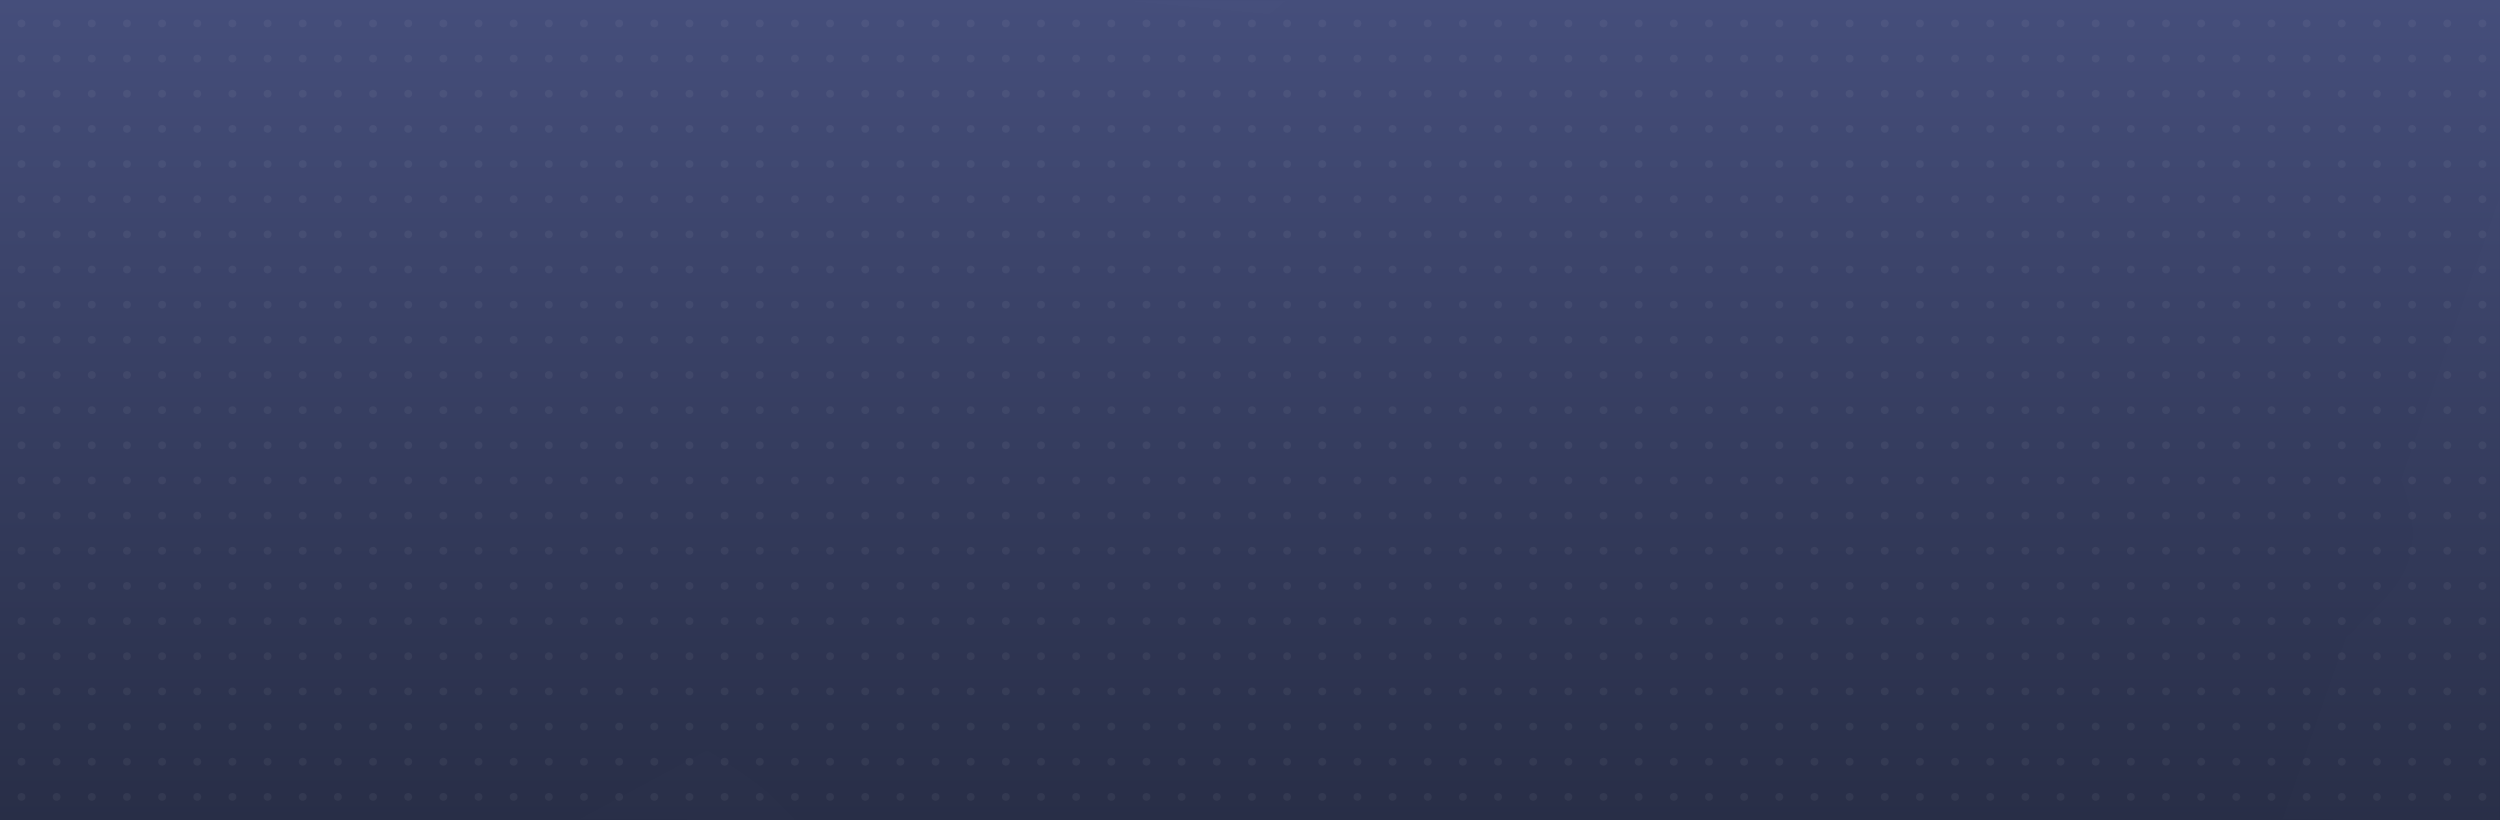 <svg xmlns="http://www.w3.org/2000/svg" xmlns:xlink="http://www.w3.org/1999/xlink" width="1280" height="420" viewBox="0 0 1280 420">
    <rect x="0" y="0" width="1280" height="420" fill="#808080" stroke="none"/>
    <defs>
        <linearGradient id="b" x1="50%" x2="50%" y1="0%" y2="100%">
            <stop offset="0%" stop-color="#454E7B"/>
            <stop offset="100%" stop-color="#282E47"/>
            <stop offset="100%" stop-color="#282E47"/>
        </linearGradient>
        <path id="a" d="M0 0h1280v420H0z"/>
        <linearGradient id="c" x1="46.95%" x2="75.165%" y1="28.106%" y2="54.231%">
            <stop offset="0%" stop-color="#FFF" stop-opacity="0"/>
            <stop offset="100%" stop-color="#FFF"/>
        </linearGradient>
        <linearGradient id="e" x1="23.812%" x2="34.436%" y1="79.709%" y2="24.426%">
            <stop offset="0%" stop-color="#FFF" stop-opacity="0"/>
            <stop offset="100%" stop-color="#FFF"/>
        </linearGradient>
        <linearGradient id="f" x1="18.504%" x2="64.367%" y1="29.267%" y2="70.507%">
            <stop offset="0%" stop-color="#FFF" stop-opacity="0"/>
            <stop offset="100%" stop-color="#FFF"/>
        </linearGradient>
    </defs>
    <g fill="none" fill-rule="evenodd">
        <mask id="d" fill="#fff">
            <use xlink:href="#a"/>
        </mask>
        <use fill="url(#b)" fill-rule="nonzero" xlink:href="#a"/>
        <path fill="url(#c)" fill-rule="nonzero" d="M-132.244 119.851C-78.802 94.74-32.48 99.465 6.722 134.03c58.802 51.847 25.884 170.195 155.437 190.89 129.553 20.694 181.759 42.958 227.414 77.69 45.656 34.73 300.719 361.213-516.604 194.038-544.882-111.45-546.62-270.382-5.213-476.797z" mask="url(#d)" opacity=".05"/>
        <path fill="url(#e)" fill-rule="nonzero" d="M85.933 159C321.146 159 671 33.144 671-19.873 671-72.89 618.413-241 383.2-241c-235.213 0-532.48 400-297.267 400z" mask="url(#d)" opacity=".06"/>
        <path fill="url(#f)" fill-rule="nonzero" d="M1085.565-180.344C1020.52-73.87 1038.369 29.3 1139.109 129.167c151.11 149.803 82.485 170.779 67.032 192.255-15.453 21.476-209.734 84.973-190.85 154.577 18.884 69.604 374.473 171.535 336.936-376.03-25.026-365.044-113.913-458.481-266.662-280.313z" mask="url(#d)" opacity=".05"/>
        <g fill="#FFF" mask="url(#d)" opacity=".05">
            <g transform="translate(9 -26)">
                <circle cx="2" cy="38" r="2"/>
                <circle cx="2" cy="56" r="2"/>
                <circle cx="2" cy="74" r="2"/>
                <circle cx="2" cy="92" r="2"/>
                <circle cx="2" cy="110" r="2"/>
                <circle cx="2" cy="128" r="2"/>
                <circle cx="2" cy="146" r="2"/>
                <circle cx="2" cy="164" r="2"/>
                <circle cx="2" cy="182" r="2"/>
                <circle cx="2" cy="200" r="2"/>
                <circle cx="2" cy="218" r="2"/>
                <circle cx="2" cy="236" r="2"/>
                <circle cx="2" cy="254" r="2"/>
                <circle cx="2" cy="272" r="2"/>
                <circle cx="2" cy="290" r="2"/>
                <circle cx="2" cy="308" r="2"/>
                <circle cx="2" cy="326" r="2"/>
                <circle cx="2" cy="344" r="2"/>
                <circle cx="2" cy="362" r="2"/>
                <circle cx="2" cy="380" r="2"/>
                <circle cx="2" cy="398" r="2"/>
                <circle cx="2" cy="416" r="2"/>
                <circle cx="2" cy="434" r="2"/>
                <circle cx="20" cy="38" r="2"/>
                <circle cx="20" cy="56" r="2"/>
                <circle cx="20" cy="74" r="2"/>
                <circle cx="20" cy="92" r="2"/>
                <circle cx="20" cy="110" r="2"/>
                <circle cx="20" cy="128" r="2"/>
                <circle cx="20" cy="146" r="2"/>
                <circle cx="20" cy="164" r="2"/>
                <circle cx="20" cy="182" r="2"/>
                <circle cx="20" cy="200" r="2"/>
                <circle cx="20" cy="218" r="2"/>
                <circle cx="20" cy="236" r="2"/>
                <circle cx="20" cy="254" r="2"/>
                <circle cx="20" cy="272" r="2"/>
                <circle cx="20" cy="290" r="2"/>
                <circle cx="20" cy="308" r="2"/>
                <circle cx="20" cy="326" r="2"/>
                <circle cx="20" cy="344" r="2"/>
                <circle cx="20" cy="362" r="2"/>
                <circle cx="20" cy="380" r="2"/>
                <circle cx="20" cy="398" r="2"/>
                <circle cx="20" cy="416" r="2"/>
                <circle cx="20" cy="434" r="2"/>
                <circle cx="38" cy="38" r="2"/>
                <circle cx="38" cy="56" r="2"/>
                <circle cx="38" cy="74" r="2"/>
                <circle cx="38" cy="92" r="2"/>
                <circle cx="38" cy="110" r="2"/>
                <circle cx="38" cy="128" r="2"/>
                <circle cx="38" cy="146" r="2"/>
                <circle cx="38" cy="164" r="2"/>
                <circle cx="38" cy="182" r="2"/>
                <circle cx="38" cy="200" r="2"/>
                <circle cx="38" cy="218" r="2"/>
                <circle cx="38" cy="236" r="2"/>
                <circle cx="38" cy="254" r="2"/>
                <circle cx="38" cy="272" r="2"/>
                <circle cx="38" cy="290" r="2"/>
                <circle cx="38" cy="308" r="2"/>
                <circle cx="38" cy="326" r="2"/>
                <circle cx="38" cy="344" r="2"/>
                <circle cx="38" cy="362" r="2"/>
                <circle cx="38" cy="380" r="2"/>
                <circle cx="38" cy="398" r="2"/>
                <circle cx="38" cy="416" r="2"/>
                <circle cx="38" cy="434" r="2"/>
                <circle cx="56" cy="38" r="2"/>
                <circle cx="56" cy="56" r="2"/>
                <circle cx="56" cy="74" r="2"/>
                <circle cx="56" cy="92" r="2"/>
                <circle cx="56" cy="110" r="2"/>
                <circle cx="56" cy="128" r="2"/>
                <circle cx="56" cy="146" r="2"/>
                <circle cx="56" cy="164" r="2"/>
                <circle cx="56" cy="182" r="2"/>
                <circle cx="56" cy="200" r="2"/>
                <circle cx="56" cy="218" r="2"/>
                <circle cx="56" cy="236" r="2"/>
                <circle cx="56" cy="254" r="2"/>
                <circle cx="56" cy="272" r="2"/>
                <circle cx="56" cy="290" r="2"/>
                <circle cx="56" cy="308" r="2"/>
                <circle cx="56" cy="326" r="2"/>
                <circle cx="56" cy="344" r="2"/>
                <circle cx="56" cy="362" r="2"/>
                <circle cx="56" cy="380" r="2"/>
                <circle cx="56" cy="398" r="2"/>
                <circle cx="56" cy="416" r="2"/>
                <circle cx="56" cy="434" r="2"/>
                <circle cx="74" cy="38" r="2"/>
                <circle cx="74" cy="56" r="2"/>
                <circle cx="74" cy="74" r="2"/>
                <circle cx="74" cy="92" r="2"/>
                <circle cx="74" cy="110" r="2"/>
                <circle cx="74" cy="128" r="2"/>
                <circle cx="74" cy="146" r="2"/>
                <circle cx="74" cy="164" r="2"/>
                <circle cx="74" cy="182" r="2"/>
                <circle cx="74" cy="200" r="2"/>
                <circle cx="74" cy="218" r="2"/>
                <circle cx="74" cy="236" r="2"/>
                <circle cx="74" cy="254" r="2"/>
                <circle cx="74" cy="272" r="2"/>
                <circle cx="74" cy="290" r="2"/>
                <circle cx="74" cy="308" r="2"/>
                <circle cx="74" cy="326" r="2"/>
                <circle cx="74" cy="344" r="2"/>
                <circle cx="74" cy="362" r="2"/>
                <circle cx="74" cy="380" r="2"/>
                <circle cx="74" cy="398" r="2"/>
                <circle cx="74" cy="416" r="2"/>
                <circle cx="74" cy="434" r="2"/>
                <circle cx="92" cy="38" r="2"/>
                <circle cx="92" cy="56" r="2"/>
                <circle cx="92" cy="74" r="2"/>
                <circle cx="92" cy="92" r="2"/>
                <circle cx="92" cy="110" r="2"/>
                <circle cx="92" cy="128" r="2"/>
                <circle cx="92" cy="146" r="2"/>
                <circle cx="92" cy="164" r="2"/>
                <circle cx="92" cy="182" r="2"/>
                <circle cx="92" cy="200" r="2"/>
                <circle cx="92" cy="218" r="2"/>
                <circle cx="92" cy="236" r="2"/>
                <circle cx="92" cy="254" r="2"/>
                <circle cx="92" cy="272" r="2"/>
                <circle cx="92" cy="290" r="2"/>
                <circle cx="92" cy="308" r="2"/>
                <circle cx="92" cy="326" r="2"/>
                <circle cx="92" cy="344" r="2"/>
                <circle cx="92" cy="362" r="2"/>
                <circle cx="92" cy="380" r="2"/>
                <circle cx="92" cy="398" r="2"/>
                <circle cx="92" cy="416" r="2"/>
                <circle cx="92" cy="434" r="2"/>
                <circle cx="110" cy="38" r="2"/>
                <circle cx="110" cy="56" r="2"/>
                <circle cx="110" cy="74" r="2"/>
                <circle cx="110" cy="92" r="2"/>
                <circle cx="110" cy="110" r="2"/>
                <circle cx="110" cy="128" r="2"/>
                <circle cx="110" cy="146" r="2"/>
                <circle cx="110" cy="164" r="2"/>
                <circle cx="110" cy="182" r="2"/>
                <circle cx="110" cy="200" r="2"/>
                <circle cx="110" cy="218" r="2"/>
                <circle cx="110" cy="236" r="2"/>
                <circle cx="110" cy="254" r="2"/>
                <circle cx="110" cy="272" r="2"/>
                <circle cx="110" cy="290" r="2"/>
                <circle cx="110" cy="308" r="2"/>
                <circle cx="110" cy="326" r="2"/>
                <circle cx="110" cy="344" r="2"/>
                <circle cx="110" cy="362" r="2"/>
                <circle cx="110" cy="380" r="2"/>
                <circle cx="110" cy="398" r="2"/>
                <circle cx="110" cy="416" r="2"/>
                <circle cx="110" cy="434" r="2"/>
                <circle cx="128" cy="38" r="2"/>
                <circle cx="128" cy="56" r="2"/>
                <circle cx="128" cy="74" r="2"/>
                <circle cx="128" cy="92" r="2"/>
                <circle cx="128" cy="110" r="2"/>
                <circle cx="128" cy="128" r="2"/>
                <circle cx="128" cy="146" r="2"/>
                <circle cx="128" cy="164" r="2"/>
                <circle cx="128" cy="182" r="2"/>
                <circle cx="128" cy="200" r="2"/>
                <circle cx="128" cy="218" r="2"/>
                <circle cx="128" cy="236" r="2"/>
                <circle cx="128" cy="254" r="2"/>
                <circle cx="128" cy="272" r="2"/>
                <circle cx="128" cy="290" r="2"/>
                <circle cx="128" cy="308" r="2"/>
                <circle cx="128" cy="326" r="2"/>
                <circle cx="128" cy="344" r="2"/>
                <circle cx="128" cy="362" r="2"/>
                <circle cx="128" cy="380" r="2"/>
                <circle cx="128" cy="398" r="2"/>
                <circle cx="128" cy="416" r="2"/>
                <circle cx="128" cy="434" r="2"/>
                <circle cx="146" cy="38" r="2"/>
                <circle cx="146" cy="56" r="2"/>
                <circle cx="146" cy="74" r="2"/>
                <circle cx="146" cy="92" r="2"/>
                <circle cx="146" cy="110" r="2"/>
                <circle cx="146" cy="128" r="2"/>
                <circle cx="146" cy="146" r="2"/>
                <circle cx="146" cy="164" r="2"/>
                <circle cx="146" cy="182" r="2"/>
                <circle cx="146" cy="200" r="2"/>
                <circle cx="146" cy="218" r="2"/>
                <circle cx="146" cy="236" r="2"/>
                <circle cx="146" cy="254" r="2"/>
                <circle cx="146" cy="272" r="2"/>
                <circle cx="146" cy="290" r="2"/>
                <circle cx="146" cy="308" r="2"/>
                <circle cx="146" cy="326" r="2"/>
                <circle cx="146" cy="344" r="2"/>
                <circle cx="146" cy="362" r="2"/>
                <circle cx="146" cy="380" r="2"/>
                <circle cx="146" cy="398" r="2"/>
                <circle cx="146" cy="416" r="2"/>
                <circle cx="146" cy="434" r="2"/>
                <circle cx="164" cy="38" r="2"/>
                <circle cx="164" cy="56" r="2"/>
                <circle cx="164" cy="74" r="2"/>
                <circle cx="164" cy="92" r="2"/>
                <circle cx="164" cy="110" r="2"/>
                <circle cx="164" cy="128" r="2"/>
                <circle cx="164" cy="146" r="2"/>
                <circle cx="164" cy="164" r="2"/>
                <circle cx="164" cy="182" r="2"/>
                <circle cx="164" cy="200" r="2"/>
                <circle cx="164" cy="218" r="2"/>
                <circle cx="164" cy="236" r="2"/>
                <circle cx="164" cy="254" r="2"/>
                <circle cx="164" cy="272" r="2"/>
                <circle cx="164" cy="290" r="2"/>
                <circle cx="164" cy="308" r="2"/>
                <circle cx="164" cy="326" r="2"/>
                <circle cx="164" cy="344" r="2"/>
                <circle cx="164" cy="362" r="2"/>
                <circle cx="164" cy="380" r="2"/>
                <circle cx="164" cy="398" r="2"/>
                <circle cx="164" cy="416" r="2"/>
                <circle cx="164" cy="434" r="2"/>
                <circle cx="182" cy="38" r="2"/>
                <circle cx="182" cy="56" r="2"/>
                <circle cx="182" cy="74" r="2"/>
                <circle cx="182" cy="92" r="2"/>
                <circle cx="182" cy="110" r="2"/>
                <circle cx="182" cy="128" r="2"/>
                <circle cx="182" cy="146" r="2"/>
                <circle cx="182" cy="164" r="2"/>
                <circle cx="182" cy="182" r="2"/>
                <circle cx="182" cy="200" r="2"/>
                <circle cx="182" cy="218" r="2"/>
                <circle cx="182" cy="236" r="2"/>
                <circle cx="182" cy="254" r="2"/>
                <circle cx="182" cy="272" r="2"/>
                <circle cx="182" cy="290" r="2"/>
                <circle cx="182" cy="308" r="2"/>
                <circle cx="182" cy="326" r="2"/>
                <circle cx="182" cy="344" r="2"/>
                <circle cx="182" cy="362" r="2"/>
                <circle cx="182" cy="380" r="2"/>
                <circle cx="182" cy="398" r="2"/>
                <circle cx="182" cy="416" r="2"/>
                <circle cx="182" cy="434" r="2"/>
                <circle cx="200" cy="38" r="2"/>
                <circle cx="200" cy="56" r="2"/>
                <circle cx="200" cy="74" r="2"/>
                <circle cx="200" cy="92" r="2"/>
                <circle cx="200" cy="110" r="2"/>
                <circle cx="200" cy="128" r="2"/>
                <circle cx="200" cy="146" r="2"/>
                <circle cx="200" cy="164" r="2"/>
                <circle cx="200" cy="182" r="2"/>
                <circle cx="200" cy="200" r="2"/>
                <circle cx="200" cy="218" r="2"/>
                <circle cx="200" cy="236" r="2"/>
                <circle cx="200" cy="254" r="2"/>
                <circle cx="200" cy="272" r="2"/>
                <circle cx="200" cy="290" r="2"/>
                <circle cx="200" cy="308" r="2"/>
                <circle cx="200" cy="326" r="2"/>
                <circle cx="200" cy="344" r="2"/>
                <circle cx="200" cy="362" r="2"/>
                <circle cx="200" cy="380" r="2"/>
                <circle cx="200" cy="398" r="2"/>
                <circle cx="200" cy="416" r="2"/>
                <circle cx="200" cy="434" r="2"/>
                <circle cx="218" cy="38" r="2"/>
                <circle cx="218" cy="56" r="2"/>
                <circle cx="218" cy="74" r="2"/>
                <circle cx="218" cy="92" r="2"/>
                <circle cx="218" cy="110" r="2"/>
                <circle cx="218" cy="128" r="2"/>
                <circle cx="218" cy="146" r="2"/>
                <circle cx="218" cy="164" r="2"/>
                <circle cx="218" cy="182" r="2"/>
                <circle cx="218" cy="200" r="2"/>
                <circle cx="218" cy="218" r="2"/>
                <circle cx="218" cy="236" r="2"/>
                <circle cx="218" cy="254" r="2"/>
                <circle cx="218" cy="272" r="2"/>
                <circle cx="218" cy="290" r="2"/>
                <circle cx="218" cy="308" r="2"/>
                <circle cx="218" cy="326" r="2"/>
                <circle cx="218" cy="344" r="2"/>
                <circle cx="218" cy="362" r="2"/>
                <circle cx="218" cy="380" r="2"/>
                <circle cx="218" cy="398" r="2"/>
                <circle cx="218" cy="416" r="2"/>
                <circle cx="218" cy="434" r="2"/>
                <circle cx="236" cy="38" r="2"/>
                <circle cx="236" cy="56" r="2"/>
                <circle cx="236" cy="74" r="2"/>
                <circle cx="236" cy="92" r="2"/>
                <circle cx="236" cy="110" r="2"/>
                <circle cx="236" cy="128" r="2"/>
                <circle cx="236" cy="146" r="2"/>
                <circle cx="236" cy="164" r="2"/>
                <circle cx="236" cy="182" r="2"/>
                <circle cx="236" cy="200" r="2"/>
                <circle cx="236" cy="218" r="2"/>
                <circle cx="236" cy="236" r="2"/>
                <circle cx="236" cy="254" r="2"/>
                <circle cx="236" cy="272" r="2"/>
                <circle cx="236" cy="290" r="2"/>
                <circle cx="236" cy="308" r="2"/>
                <circle cx="236" cy="326" r="2"/>
                <circle cx="236" cy="344" r="2"/>
                <circle cx="236" cy="362" r="2"/>
                <circle cx="236" cy="380" r="2"/>
                <circle cx="236" cy="398" r="2"/>
                <circle cx="236" cy="416" r="2"/>
                <circle cx="236" cy="434" r="2"/>
                <circle cx="254" cy="38" r="2"/>
                <circle cx="254" cy="56" r="2"/>
                <circle cx="254" cy="74" r="2"/>
                <circle cx="254" cy="92" r="2"/>
                <circle cx="254" cy="110" r="2"/>
                <circle cx="254" cy="128" r="2"/>
                <circle cx="254" cy="146" r="2"/>
                <circle cx="254" cy="164" r="2"/>
                <circle cx="254" cy="182" r="2"/>
                <circle cx="254" cy="200" r="2"/>
                <circle cx="254" cy="218" r="2"/>
                <circle cx="254" cy="236" r="2"/>
                <circle cx="254" cy="254" r="2"/>
                <circle cx="254" cy="272" r="2"/>
                <circle cx="254" cy="290" r="2"/>
                <circle cx="254" cy="308" r="2"/>
                <circle cx="254" cy="326" r="2"/>
                <circle cx="254" cy="344" r="2"/>
                <circle cx="254" cy="362" r="2"/>
                <circle cx="254" cy="380" r="2"/>
                <circle cx="254" cy="398" r="2"/>
                <circle cx="254" cy="416" r="2"/>
                <circle cx="254" cy="434" r="2"/>
                <circle cx="272" cy="38" r="2"/>
                <circle cx="272" cy="56" r="2"/>
                <circle cx="272" cy="74" r="2"/>
                <circle cx="272" cy="92" r="2"/>
                <circle cx="272" cy="110" r="2"/>
                <circle cx="272" cy="128" r="2"/>
                <circle cx="272" cy="146" r="2"/>
                <circle cx="272" cy="164" r="2"/>
                <circle cx="272" cy="182" r="2"/>
                <circle cx="272" cy="200" r="2"/>
                <circle cx="272" cy="218" r="2"/>
                <circle cx="272" cy="236" r="2"/>
                <circle cx="272" cy="254" r="2"/>
                <circle cx="272" cy="272" r="2"/>
                <circle cx="272" cy="290" r="2"/>
                <circle cx="272" cy="308" r="2"/>
                <circle cx="272" cy="326" r="2"/>
                <circle cx="272" cy="344" r="2"/>
                <circle cx="272" cy="362" r="2"/>
                <circle cx="272" cy="380" r="2"/>
                <circle cx="272" cy="398" r="2"/>
                <circle cx="272" cy="416" r="2"/>
                <circle cx="272" cy="434" r="2"/>
                <circle cx="290" cy="38" r="2"/>
                <circle cx="290" cy="56" r="2"/>
                <circle cx="290" cy="74" r="2"/>
                <circle cx="290" cy="92" r="2"/>
                <circle cx="290" cy="110" r="2"/>
                <circle cx="290" cy="128" r="2"/>
                <circle cx="290" cy="146" r="2"/>
                <circle cx="290" cy="164" r="2"/>
                <circle cx="290" cy="182" r="2"/>
                <circle cx="290" cy="200" r="2"/>
                <circle cx="290" cy="218" r="2"/>
                <circle cx="290" cy="236" r="2"/>
                <circle cx="290" cy="254" r="2"/>
                <circle cx="290" cy="272" r="2"/>
                <circle cx="290" cy="290" r="2"/>
                <circle cx="290" cy="308" r="2"/>
                <circle cx="290" cy="326" r="2"/>
                <circle cx="290" cy="344" r="2"/>
                <circle cx="290" cy="362" r="2"/>
                <circle cx="290" cy="380" r="2"/>
                <circle cx="290" cy="398" r="2"/>
                <circle cx="290" cy="416" r="2"/>
                <circle cx="290" cy="434" r="2"/>
                <circle cx="308" cy="38" r="2"/>
                <circle cx="308" cy="56" r="2"/>
                <circle cx="308" cy="74" r="2"/>
                <circle cx="308" cy="92" r="2"/>
                <circle cx="308" cy="110" r="2"/>
                <circle cx="308" cy="128" r="2"/>
                <circle cx="308" cy="146" r="2"/>
                <circle cx="308" cy="164" r="2"/>
                <circle cx="308" cy="182" r="2"/>
                <circle cx="308" cy="200" r="2"/>
                <circle cx="308" cy="218" r="2"/>
                <circle cx="308" cy="236" r="2"/>
                <circle cx="308" cy="254" r="2"/>
                <circle cx="308" cy="272" r="2"/>
                <circle cx="308" cy="290" r="2"/>
                <circle cx="308" cy="308" r="2"/>
                <circle cx="308" cy="326" r="2"/>
                <circle cx="308" cy="344" r="2"/>
                <circle cx="308" cy="362" r="2"/>
                <circle cx="308" cy="380" r="2"/>
                <circle cx="308" cy="398" r="2"/>
                <circle cx="308" cy="416" r="2"/>
                <circle cx="308" cy="434" r="2"/>
                <circle cx="326" cy="38" r="2"/>
                <circle cx="326" cy="56" r="2"/>
                <circle cx="326" cy="74" r="2"/>
                <circle cx="326" cy="92" r="2"/>
                <circle cx="326" cy="110" r="2"/>
                <circle cx="326" cy="128" r="2"/>
                <circle cx="326" cy="146" r="2"/>
                <circle cx="326" cy="164" r="2"/>
                <circle cx="326" cy="182" r="2"/>
                <circle cx="326" cy="200" r="2"/>
                <circle cx="326" cy="218" r="2"/>
                <circle cx="326" cy="236" r="2"/>
                <circle cx="326" cy="254" r="2"/>
                <circle cx="326" cy="272" r="2"/>
                <circle cx="326" cy="290" r="2"/>
                <circle cx="326" cy="308" r="2"/>
                <circle cx="326" cy="326" r="2"/>
                <circle cx="326" cy="344" r="2"/>
                <circle cx="326" cy="362" r="2"/>
                <circle cx="326" cy="380" r="2"/>
                <circle cx="326" cy="398" r="2"/>
                <circle cx="326" cy="416" r="2"/>
                <circle cx="326" cy="434" r="2"/>
                <circle cx="344" cy="38" r="2"/>
                <circle cx="344" cy="56" r="2"/>
                <circle cx="344" cy="74" r="2"/>
                <circle cx="344" cy="92" r="2"/>
                <circle cx="344" cy="110" r="2"/>
                <circle cx="344" cy="128" r="2"/>
                <circle cx="344" cy="146" r="2"/>
                <circle cx="344" cy="164" r="2"/>
                <circle cx="344" cy="182" r="2"/>
                <circle cx="344" cy="200" r="2"/>
                <circle cx="344" cy="218" r="2"/>
                <circle cx="344" cy="236" r="2"/>
                <circle cx="344" cy="254" r="2"/>
                <circle cx="344" cy="272" r="2"/>
                <circle cx="344" cy="290" r="2"/>
                <circle cx="344" cy="308" r="2"/>
                <circle cx="344" cy="326" r="2"/>
                <circle cx="344" cy="344" r="2"/>
                <circle cx="344" cy="362" r="2"/>
                <circle cx="344" cy="380" r="2"/>
                <circle cx="344" cy="398" r="2"/>
                <circle cx="344" cy="416" r="2"/>
                <circle cx="344" cy="434" r="2"/>
                <circle cx="362" cy="38" r="2"/>
                <circle cx="362" cy="56" r="2"/>
                <circle cx="362" cy="74" r="2"/>
                <circle cx="362" cy="92" r="2"/>
                <circle cx="362" cy="110" r="2"/>
                <circle cx="362" cy="128" r="2"/>
                <circle cx="362" cy="146" r="2"/>
                <circle cx="362" cy="164" r="2"/>
                <circle cx="362" cy="182" r="2"/>
                <circle cx="362" cy="200" r="2"/>
                <circle cx="362" cy="218" r="2"/>
                <circle cx="362" cy="236" r="2"/>
                <circle cx="362" cy="254" r="2"/>
                <circle cx="362" cy="272" r="2"/>
                <circle cx="362" cy="290" r="2"/>
                <circle cx="362" cy="308" r="2"/>
                <circle cx="362" cy="326" r="2"/>
                <circle cx="362" cy="344" r="2"/>
                <circle cx="362" cy="362" r="2"/>
                <circle cx="362" cy="380" r="2"/>
                <circle cx="362" cy="398" r="2"/>
                <circle cx="362" cy="416" r="2"/>
                <circle cx="362" cy="434" r="2"/>
                <circle cx="380" cy="38" r="2"/>
                <circle cx="380" cy="56" r="2"/>
                <circle cx="380" cy="74" r="2"/>
                <circle cx="380" cy="92" r="2"/>
                <circle cx="380" cy="110" r="2"/>
                <circle cx="380" cy="128" r="2"/>
                <circle cx="380" cy="146" r="2"/>
                <circle cx="380" cy="164" r="2"/>
                <circle cx="380" cy="182" r="2"/>
                <circle cx="380" cy="200" r="2"/>
                <circle cx="380" cy="218" r="2"/>
                <circle cx="380" cy="236" r="2"/>
                <circle cx="380" cy="254" r="2"/>
                <circle cx="380" cy="272" r="2"/>
                <circle cx="380" cy="290" r="2"/>
                <circle cx="380" cy="308" r="2"/>
                <circle cx="380" cy="326" r="2"/>
                <circle cx="380" cy="344" r="2"/>
                <circle cx="380" cy="362" r="2"/>
                <circle cx="380" cy="380" r="2"/>
                <circle cx="380" cy="398" r="2"/>
                <circle cx="380" cy="416" r="2"/>
                <circle cx="380" cy="434" r="2"/>
                <circle cx="398" cy="38" r="2"/>
                <circle cx="398" cy="56" r="2"/>
                <circle cx="398" cy="74" r="2"/>
                <circle cx="398" cy="92" r="2"/>
                <circle cx="398" cy="110" r="2"/>
                <circle cx="398" cy="128" r="2"/>
                <circle cx="398" cy="146" r="2"/>
                <circle cx="398" cy="164" r="2"/>
                <circle cx="398" cy="182" r="2"/>
                <circle cx="398" cy="200" r="2"/>
                <circle cx="398" cy="218" r="2"/>
                <circle cx="398" cy="236" r="2"/>
                <circle cx="398" cy="254" r="2"/>
                <circle cx="398" cy="272" r="2"/>
                <circle cx="398" cy="290" r="2"/>
                <circle cx="398" cy="308" r="2"/>
                <circle cx="398" cy="326" r="2"/>
                <circle cx="398" cy="344" r="2"/>
                <circle cx="398" cy="362" r="2"/>
                <circle cx="398" cy="380" r="2"/>
                <circle cx="398" cy="398" r="2"/>
                <circle cx="398" cy="416" r="2"/>
                <circle cx="398" cy="434" r="2"/>
                <circle cx="416" cy="38" r="2"/>
                <circle cx="416" cy="56" r="2"/>
                <circle cx="416" cy="74" r="2"/>
                <circle cx="416" cy="92" r="2"/>
                <circle cx="416" cy="110" r="2"/>
                <circle cx="416" cy="128" r="2"/>
                <circle cx="416" cy="146" r="2"/>
                <circle cx="416" cy="164" r="2"/>
                <circle cx="416" cy="182" r="2"/>
                <circle cx="416" cy="200" r="2"/>
                <circle cx="416" cy="218" r="2"/>
                <circle cx="416" cy="236" r="2"/>
                <circle cx="416" cy="254" r="2"/>
                <circle cx="416" cy="272" r="2"/>
                <circle cx="416" cy="290" r="2"/>
                <circle cx="416" cy="308" r="2"/>
                <circle cx="416" cy="326" r="2"/>
                <circle cx="416" cy="344" r="2"/>
                <circle cx="416" cy="362" r="2"/>
                <circle cx="416" cy="380" r="2"/>
                <circle cx="416" cy="398" r="2"/>
                <circle cx="416" cy="416" r="2"/>
                <circle cx="416" cy="434" r="2"/>
                <circle cx="434" cy="38" r="2"/>
                <circle cx="434" cy="56" r="2"/>
                <circle cx="434" cy="74" r="2"/>
                <circle cx="434" cy="92" r="2"/>
                <circle cx="434" cy="110" r="2"/>
                <circle cx="434" cy="128" r="2"/>
                <circle cx="434" cy="146" r="2"/>
                <circle cx="434" cy="164" r="2"/>
                <circle cx="434" cy="182" r="2"/>
                <circle cx="434" cy="200" r="2"/>
                <circle cx="434" cy="218" r="2"/>
                <circle cx="434" cy="236" r="2"/>
                <circle cx="434" cy="254" r="2"/>
                <circle cx="434" cy="272" r="2"/>
                <circle cx="434" cy="290" r="2"/>
                <circle cx="434" cy="308" r="2"/>
                <circle cx="434" cy="326" r="2"/>
                <circle cx="434" cy="344" r="2"/>
                <circle cx="434" cy="362" r="2"/>
                <circle cx="434" cy="380" r="2"/>
                <circle cx="434" cy="398" r="2"/>
                <circle cx="434" cy="416" r="2"/>
                <circle cx="434" cy="434" r="2"/>
                <circle cx="452" cy="38" r="2"/>
                <circle cx="452" cy="56" r="2"/>
                <circle cx="452" cy="74" r="2"/>
                <circle cx="452" cy="92" r="2"/>
                <circle cx="452" cy="110" r="2"/>
                <circle cx="452" cy="128" r="2"/>
                <circle cx="452" cy="146" r="2"/>
                <circle cx="452" cy="164" r="2"/>
                <circle cx="452" cy="182" r="2"/>
                <circle cx="452" cy="200" r="2"/>
                <circle cx="452" cy="218" r="2"/>
                <circle cx="452" cy="236" r="2"/>
                <circle cx="452" cy="254" r="2"/>
                <circle cx="452" cy="272" r="2"/>
                <circle cx="452" cy="290" r="2"/>
                <circle cx="452" cy="308" r="2"/>
                <circle cx="452" cy="326" r="2"/>
                <circle cx="452" cy="344" r="2"/>
                <circle cx="452" cy="362" r="2"/>
                <circle cx="452" cy="380" r="2"/>
                <circle cx="452" cy="398" r="2"/>
                <circle cx="452" cy="416" r="2"/>
                <circle cx="452" cy="434" r="2"/>
                <circle cx="470" cy="38" r="2"/>
                <circle cx="470" cy="56" r="2"/>
                <circle cx="470" cy="74" r="2"/>
                <circle cx="470" cy="92" r="2"/>
                <circle cx="470" cy="110" r="2"/>
                <circle cx="470" cy="128" r="2"/>
                <circle cx="470" cy="146" r="2"/>
                <circle cx="470" cy="164" r="2"/>
                <circle cx="470" cy="182" r="2"/>
                <circle cx="470" cy="200" r="2"/>
                <circle cx="470" cy="218" r="2"/>
                <circle cx="470" cy="236" r="2"/>
                <circle cx="470" cy="254" r="2"/>
                <circle cx="470" cy="272" r="2"/>
                <circle cx="470" cy="290" r="2"/>
                <circle cx="470" cy="308" r="2"/>
                <circle cx="470" cy="326" r="2"/>
                <circle cx="470" cy="344" r="2"/>
                <circle cx="470" cy="362" r="2"/>
                <circle cx="470" cy="380" r="2"/>
                <circle cx="470" cy="398" r="2"/>
                <circle cx="470" cy="416" r="2"/>
                <circle cx="470" cy="434" r="2"/>
                <circle cx="488" cy="38" r="2"/>
                <circle cx="488" cy="56" r="2"/>
                <circle cx="488" cy="74" r="2"/>
                <circle cx="488" cy="92" r="2"/>
                <circle cx="488" cy="110" r="2"/>
                <circle cx="488" cy="128" r="2"/>
                <circle cx="488" cy="146" r="2"/>
                <circle cx="488" cy="164" r="2"/>
                <circle cx="488" cy="182" r="2"/>
                <circle cx="488" cy="200" r="2"/>
                <circle cx="488" cy="218" r="2"/>
                <circle cx="488" cy="236" r="2"/>
                <circle cx="488" cy="254" r="2"/>
                <circle cx="488" cy="272" r="2"/>
                <circle cx="488" cy="290" r="2"/>
                <circle cx="488" cy="308" r="2"/>
                <circle cx="488" cy="326" r="2"/>
                <circle cx="488" cy="344" r="2"/>
                <circle cx="488" cy="362" r="2"/>
                <circle cx="488" cy="380" r="2"/>
                <circle cx="488" cy="398" r="2"/>
                <circle cx="488" cy="416" r="2"/>
                <circle cx="488" cy="434" r="2"/>
                <circle cx="506" cy="38" r="2"/>
                <circle cx="506" cy="56" r="2"/>
                <circle cx="506" cy="74" r="2"/>
                <circle cx="506" cy="92" r="2"/>
                <circle cx="506" cy="110" r="2"/>
                <circle cx="506" cy="128" r="2"/>
                <circle cx="506" cy="146" r="2"/>
                <circle cx="506" cy="164" r="2"/>
                <circle cx="506" cy="182" r="2"/>
                <circle cx="506" cy="200" r="2"/>
                <circle cx="506" cy="218" r="2"/>
                <circle cx="506" cy="236" r="2"/>
                <circle cx="506" cy="254" r="2"/>
                <circle cx="506" cy="272" r="2"/>
                <circle cx="506" cy="290" r="2"/>
                <circle cx="506" cy="308" r="2"/>
                <circle cx="506" cy="326" r="2"/>
                <circle cx="506" cy="344" r="2"/>
                <circle cx="506" cy="362" r="2"/>
                <circle cx="506" cy="380" r="2"/>
                <circle cx="506" cy="398" r="2"/>
                <circle cx="506" cy="416" r="2"/>
                <circle cx="506" cy="434" r="2"/>
                <circle cx="524" cy="38" r="2"/>
                <circle cx="524" cy="56" r="2"/>
                <circle cx="524" cy="74" r="2"/>
                <circle cx="524" cy="92" r="2"/>
                <circle cx="524" cy="110" r="2"/>
                <circle cx="524" cy="128" r="2"/>
                <circle cx="524" cy="146" r="2"/>
                <circle cx="524" cy="164" r="2"/>
                <circle cx="524" cy="182" r="2"/>
                <circle cx="524" cy="200" r="2"/>
                <circle cx="524" cy="218" r="2"/>
                <circle cx="524" cy="236" r="2"/>
                <circle cx="524" cy="254" r="2"/>
                <circle cx="524" cy="272" r="2"/>
                <circle cx="524" cy="290" r="2"/>
                <circle cx="524" cy="308" r="2"/>
                <circle cx="524" cy="326" r="2"/>
                <circle cx="524" cy="344" r="2"/>
                <circle cx="524" cy="362" r="2"/>
                <circle cx="524" cy="380" r="2"/>
                <circle cx="524" cy="398" r="2"/>
                <circle cx="524" cy="416" r="2"/>
                <circle cx="524" cy="434" r="2"/>
                <circle cx="542" cy="38" r="2"/>
                <circle cx="542" cy="56" r="2"/>
                <circle cx="542" cy="74" r="2"/>
                <circle cx="542" cy="92" r="2"/>
                <circle cx="542" cy="110" r="2"/>
                <circle cx="542" cy="128" r="2"/>
                <circle cx="542" cy="146" r="2"/>
                <circle cx="542" cy="164" r="2"/>
                <circle cx="542" cy="182" r="2"/>
                <circle cx="542" cy="200" r="2"/>
                <circle cx="542" cy="218" r="2"/>
                <circle cx="542" cy="236" r="2"/>
                <circle cx="542" cy="254" r="2"/>
                <circle cx="542" cy="272" r="2"/>
                <circle cx="542" cy="290" r="2"/>
                <circle cx="542" cy="308" r="2"/>
                <circle cx="542" cy="326" r="2"/>
                <circle cx="542" cy="344" r="2"/>
                <circle cx="542" cy="362" r="2"/>
                <circle cx="542" cy="380" r="2"/>
                <circle cx="542" cy="398" r="2"/>
                <circle cx="542" cy="416" r="2"/>
                <circle cx="542" cy="434" r="2"/>
                <circle cx="560" cy="38" r="2"/>
                <circle cx="560" cy="56" r="2"/>
                <circle cx="560" cy="74" r="2"/>
                <circle cx="560" cy="92" r="2"/>
                <circle cx="560" cy="110" r="2"/>
                <circle cx="560" cy="128" r="2"/>
                <circle cx="560" cy="146" r="2"/>
                <circle cx="560" cy="164" r="2"/>
                <circle cx="560" cy="182" r="2"/>
                <circle cx="560" cy="200" r="2"/>
                <circle cx="560" cy="218" r="2"/>
                <circle cx="560" cy="236" r="2"/>
                <circle cx="560" cy="254" r="2"/>
                <circle cx="560" cy="272" r="2"/>
                <circle cx="560" cy="290" r="2"/>
                <circle cx="560" cy="308" r="2"/>
                <circle cx="560" cy="326" r="2"/>
                <circle cx="560" cy="344" r="2"/>
                <circle cx="560" cy="362" r="2"/>
                <circle cx="560" cy="380" r="2"/>
                <circle cx="560" cy="398" r="2"/>
                <circle cx="560" cy="416" r="2"/>
                <circle cx="560" cy="434" r="2"/>
                <circle cx="578" cy="38" r="2"/>
                <circle cx="578" cy="56" r="2"/>
                <circle cx="578" cy="74" r="2"/>
                <circle cx="578" cy="92" r="2"/>
                <circle cx="578" cy="110" r="2"/>
                <circle cx="578" cy="128" r="2"/>
                <circle cx="578" cy="146" r="2"/>
                <circle cx="578" cy="164" r="2"/>
                <circle cx="578" cy="182" r="2"/>
                <circle cx="578" cy="200" r="2"/>
                <circle cx="578" cy="218" r="2"/>
                <circle cx="578" cy="236" r="2"/>
                <circle cx="578" cy="254" r="2"/>
                <circle cx="578" cy="272" r="2"/>
                <circle cx="578" cy="290" r="2"/>
                <circle cx="578" cy="308" r="2"/>
                <circle cx="578" cy="326" r="2"/>
                <circle cx="578" cy="344" r="2"/>
                <circle cx="578" cy="362" r="2"/>
                <circle cx="578" cy="380" r="2"/>
                <circle cx="578" cy="398" r="2"/>
                <circle cx="578" cy="416" r="2"/>
                <circle cx="578" cy="434" r="2"/>
                <circle cx="596" cy="38" r="2"/>
                <circle cx="596" cy="56" r="2"/>
                <circle cx="596" cy="74" r="2"/>
                <circle cx="596" cy="92" r="2"/>
                <circle cx="596" cy="110" r="2"/>
                <circle cx="596" cy="128" r="2"/>
                <circle cx="596" cy="146" r="2"/>
                <circle cx="596" cy="164" r="2"/>
                <circle cx="596" cy="182" r="2"/>
                <circle cx="596" cy="200" r="2"/>
                <circle cx="596" cy="218" r="2"/>
                <circle cx="596" cy="236" r="2"/>
                <circle cx="596" cy="254" r="2"/>
                <circle cx="596" cy="272" r="2"/>
                <circle cx="596" cy="290" r="2"/>
                <circle cx="596" cy="308" r="2"/>
                <circle cx="596" cy="326" r="2"/>
                <circle cx="596" cy="344" r="2"/>
                <circle cx="596" cy="362" r="2"/>
                <circle cx="596" cy="380" r="2"/>
                <circle cx="596" cy="398" r="2"/>
                <circle cx="596" cy="416" r="2"/>
                <circle cx="596" cy="434" r="2"/>
                <circle cx="614" cy="38" r="2"/>
                <circle cx="614" cy="56" r="2"/>
                <circle cx="614" cy="74" r="2"/>
                <circle cx="614" cy="92" r="2"/>
                <circle cx="614" cy="110" r="2"/>
                <circle cx="614" cy="128" r="2"/>
                <circle cx="614" cy="146" r="2"/>
                <circle cx="614" cy="164" r="2"/>
                <circle cx="614" cy="182" r="2"/>
                <circle cx="614" cy="200" r="2"/>
                <circle cx="614" cy="218" r="2"/>
                <circle cx="614" cy="236" r="2"/>
                <circle cx="614" cy="254" r="2"/>
                <circle cx="614" cy="272" r="2"/>
                <circle cx="614" cy="290" r="2"/>
                <circle cx="614" cy="308" r="2"/>
                <circle cx="614" cy="326" r="2"/>
                <circle cx="614" cy="344" r="2"/>
                <circle cx="614" cy="362" r="2"/>
                <circle cx="614" cy="380" r="2"/>
                <circle cx="614" cy="398" r="2"/>
                <circle cx="614" cy="416" r="2"/>
                <circle cx="614" cy="434" r="2"/>
                <circle cx="632" cy="38" r="2"/>
                <circle cx="632" cy="56" r="2"/>
                <circle cx="632" cy="74" r="2"/>
                <circle cx="632" cy="92" r="2"/>
                <circle cx="632" cy="110" r="2"/>
                <circle cx="632" cy="128" r="2"/>
                <circle cx="632" cy="146" r="2"/>
                <circle cx="632" cy="164" r="2"/>
                <circle cx="632" cy="182" r="2"/>
                <circle cx="632" cy="200" r="2"/>
                <circle cx="632" cy="218" r="2"/>
                <circle cx="632" cy="236" r="2"/>
                <circle cx="632" cy="254" r="2"/>
                <circle cx="632" cy="272" r="2"/>
                <circle cx="632" cy="290" r="2"/>
                <circle cx="632" cy="308" r="2"/>
                <circle cx="632" cy="326" r="2"/>
                <circle cx="632" cy="344" r="2"/>
                <circle cx="632" cy="362" r="2"/>
                <circle cx="632" cy="380" r="2"/>
                <circle cx="632" cy="398" r="2"/>
                <circle cx="632" cy="416" r="2"/>
                <circle cx="632" cy="434" r="2"/>
                <circle cx="650" cy="38" r="2"/>
                <circle cx="650" cy="56" r="2"/>
                <circle cx="650" cy="74" r="2"/>
                <circle cx="650" cy="92" r="2"/>
                <circle cx="650" cy="110" r="2"/>
                <circle cx="650" cy="128" r="2"/>
                <circle cx="650" cy="146" r="2"/>
                <circle cx="650" cy="164" r="2"/>
                <circle cx="650" cy="182" r="2"/>
                <circle cx="650" cy="200" r="2"/>
                <circle cx="650" cy="218" r="2"/>
                <circle cx="650" cy="236" r="2"/>
                <circle cx="650" cy="254" r="2"/>
                <circle cx="650" cy="272" r="2"/>
                <circle cx="650" cy="290" r="2"/>
                <circle cx="650" cy="308" r="2"/>
                <circle cx="650" cy="326" r="2"/>
                <circle cx="650" cy="344" r="2"/>
                <circle cx="650" cy="362" r="2"/>
                <circle cx="650" cy="380" r="2"/>
                <circle cx="650" cy="398" r="2"/>
                <circle cx="650" cy="416" r="2"/>
                <circle cx="650" cy="434" r="2"/>
                <circle cx="668" cy="38" r="2"/>
                <circle cx="668" cy="56" r="2"/>
                <circle cx="668" cy="74" r="2"/>
                <circle cx="668" cy="92" r="2"/>
                <circle cx="668" cy="110" r="2"/>
                <circle cx="668" cy="128" r="2"/>
                <circle cx="668" cy="146" r="2"/>
                <circle cx="668" cy="164" r="2"/>
                <circle cx="668" cy="182" r="2"/>
                <circle cx="668" cy="200" r="2"/>
                <circle cx="668" cy="218" r="2"/>
                <circle cx="668" cy="236" r="2"/>
                <circle cx="668" cy="254" r="2"/>
                <circle cx="668" cy="272" r="2"/>
                <circle cx="668" cy="290" r="2"/>
                <circle cx="668" cy="308" r="2"/>
                <circle cx="668" cy="326" r="2"/>
                <circle cx="668" cy="344" r="2"/>
                <circle cx="668" cy="362" r="2"/>
                <circle cx="668" cy="380" r="2"/>
                <circle cx="668" cy="398" r="2"/>
                <circle cx="668" cy="416" r="2"/>
                <circle cx="668" cy="434" r="2"/>
                <circle cx="686" cy="38" r="2"/>
                <circle cx="686" cy="56" r="2"/>
                <circle cx="686" cy="74" r="2"/>
                <circle cx="686" cy="92" r="2"/>
                <circle cx="686" cy="110" r="2"/>
                <circle cx="686" cy="128" r="2"/>
                <circle cx="686" cy="146" r="2"/>
                <circle cx="686" cy="164" r="2"/>
                <circle cx="686" cy="182" r="2"/>
                <circle cx="686" cy="200" r="2"/>
                <circle cx="686" cy="218" r="2"/>
                <circle cx="686" cy="236" r="2"/>
                <circle cx="686" cy="254" r="2"/>
                <circle cx="686" cy="272" r="2"/>
                <circle cx="686" cy="290" r="2"/>
                <circle cx="686" cy="308" r="2"/>
                <circle cx="686" cy="326" r="2"/>
                <circle cx="686" cy="344" r="2"/>
                <circle cx="686" cy="362" r="2"/>
                <circle cx="686" cy="380" r="2"/>
                <circle cx="686" cy="398" r="2"/>
                <circle cx="686" cy="416" r="2"/>
                <circle cx="686" cy="434" r="2"/>
                <circle cx="704" cy="38" r="2"/>
                <circle cx="704" cy="56" r="2"/>
                <circle cx="704" cy="74" r="2"/>
                <circle cx="704" cy="92" r="2"/>
                <circle cx="704" cy="110" r="2"/>
                <circle cx="704" cy="128" r="2"/>
                <circle cx="704" cy="146" r="2"/>
                <circle cx="704" cy="164" r="2"/>
                <circle cx="704" cy="182" r="2"/>
                <circle cx="704" cy="200" r="2"/>
                <circle cx="704" cy="218" r="2"/>
                <circle cx="704" cy="236" r="2"/>
                <circle cx="704" cy="254" r="2"/>
                <circle cx="704" cy="272" r="2"/>
                <circle cx="704" cy="290" r="2"/>
                <circle cx="704" cy="308" r="2"/>
                <circle cx="704" cy="326" r="2"/>
                <circle cx="704" cy="344" r="2"/>
                <circle cx="704" cy="362" r="2"/>
                <circle cx="704" cy="380" r="2"/>
                <circle cx="704" cy="398" r="2"/>
                <circle cx="704" cy="416" r="2"/>
                <circle cx="704" cy="434" r="2"/>
                <circle cx="722" cy="38" r="2"/>
                <circle cx="722" cy="56" r="2"/>
                <circle cx="722" cy="74" r="2"/>
                <circle cx="722" cy="92" r="2"/>
                <circle cx="722" cy="110" r="2"/>
                <circle cx="722" cy="128" r="2"/>
                <circle cx="722" cy="146" r="2"/>
                <circle cx="722" cy="164" r="2"/>
                <circle cx="722" cy="182" r="2"/>
                <circle cx="722" cy="200" r="2"/>
                <circle cx="722" cy="218" r="2"/>
                <circle cx="722" cy="236" r="2"/>
                <circle cx="722" cy="254" r="2"/>
                <circle cx="722" cy="272" r="2"/>
                <circle cx="722" cy="290" r="2"/>
                <circle cx="722" cy="308" r="2"/>
                <circle cx="722" cy="326" r="2"/>
                <circle cx="722" cy="344" r="2"/>
                <circle cx="722" cy="362" r="2"/>
                <circle cx="722" cy="380" r="2"/>
                <circle cx="722" cy="398" r="2"/>
                <circle cx="722" cy="416" r="2"/>
                <circle cx="722" cy="434" r="2"/>
                <circle cx="740" cy="38" r="2"/>
                <circle cx="740" cy="56" r="2"/>
                <circle cx="740" cy="74" r="2"/>
                <circle cx="740" cy="92" r="2"/>
                <circle cx="740" cy="110" r="2"/>
                <circle cx="740" cy="128" r="2"/>
                <circle cx="740" cy="146" r="2"/>
                <circle cx="740" cy="164" r="2"/>
                <circle cx="740" cy="182" r="2"/>
                <circle cx="740" cy="200" r="2"/>
                <circle cx="740" cy="218" r="2"/>
                <circle cx="740" cy="236" r="2"/>
                <circle cx="740" cy="254" r="2"/>
                <circle cx="740" cy="272" r="2"/>
                <circle cx="740" cy="290" r="2"/>
                <circle cx="740" cy="308" r="2"/>
                <circle cx="740" cy="326" r="2"/>
                <circle cx="740" cy="344" r="2"/>
                <circle cx="740" cy="362" r="2"/>
                <circle cx="740" cy="380" r="2"/>
                <circle cx="740" cy="398" r="2"/>
                <circle cx="740" cy="416" r="2"/>
                <circle cx="740" cy="434" r="2"/>
                <circle cx="758" cy="38" r="2"/>
                <circle cx="758" cy="56" r="2"/>
                <circle cx="758" cy="74" r="2"/>
                <circle cx="758" cy="92" r="2"/>
                <circle cx="758" cy="110" r="2"/>
                <circle cx="758" cy="128" r="2"/>
                <circle cx="758" cy="146" r="2"/>
                <circle cx="758" cy="164" r="2"/>
                <circle cx="758" cy="182" r="2"/>
                <circle cx="758" cy="200" r="2"/>
                <circle cx="758" cy="218" r="2"/>
                <circle cx="758" cy="236" r="2"/>
                <circle cx="758" cy="254" r="2"/>
                <circle cx="758" cy="272" r="2"/>
                <circle cx="758" cy="290" r="2"/>
                <circle cx="758" cy="308" r="2"/>
                <circle cx="758" cy="326" r="2"/>
                <circle cx="758" cy="344" r="2"/>
                <circle cx="758" cy="362" r="2"/>
                <circle cx="758" cy="380" r="2"/>
                <circle cx="758" cy="398" r="2"/>
                <circle cx="758" cy="416" r="2"/>
                <circle cx="758" cy="434" r="2"/>
                <circle cx="776" cy="38" r="2"/>
                <circle cx="776" cy="56" r="2"/>
                <circle cx="776" cy="74" r="2"/>
                <circle cx="776" cy="92" r="2"/>
                <circle cx="776" cy="110" r="2"/>
                <circle cx="776" cy="128" r="2"/>
                <circle cx="776" cy="146" r="2"/>
                <circle cx="776" cy="164" r="2"/>
                <circle cx="776" cy="182" r="2"/>
                <circle cx="776" cy="200" r="2"/>
                <circle cx="776" cy="218" r="2"/>
                <circle cx="776" cy="236" r="2"/>
                <circle cx="776" cy="254" r="2"/>
                <circle cx="776" cy="272" r="2"/>
                <circle cx="776" cy="290" r="2"/>
                <circle cx="776" cy="308" r="2"/>
                <circle cx="776" cy="326" r="2"/>
                <circle cx="776" cy="344" r="2"/>
                <circle cx="776" cy="362" r="2"/>
                <circle cx="776" cy="380" r="2"/>
                <circle cx="776" cy="398" r="2"/>
                <circle cx="776" cy="416" r="2"/>
                <circle cx="776" cy="434" r="2"/>
                <circle cx="794" cy="38" r="2"/>
                <circle cx="794" cy="56" r="2"/>
                <circle cx="794" cy="74" r="2"/>
                <circle cx="794" cy="92" r="2"/>
                <circle cx="794" cy="110" r="2"/>
                <circle cx="794" cy="128" r="2"/>
                <circle cx="794" cy="146" r="2"/>
                <circle cx="794" cy="164" r="2"/>
                <circle cx="794" cy="182" r="2"/>
                <circle cx="794" cy="200" r="2"/>
                <circle cx="794" cy="218" r="2"/>
                <circle cx="794" cy="236" r="2"/>
                <circle cx="794" cy="254" r="2"/>
                <circle cx="794" cy="272" r="2"/>
                <circle cx="794" cy="290" r="2"/>
                <circle cx="794" cy="308" r="2"/>
                <circle cx="794" cy="326" r="2"/>
                <circle cx="794" cy="344" r="2"/>
                <circle cx="794" cy="362" r="2"/>
                <circle cx="794" cy="380" r="2"/>
                <circle cx="794" cy="398" r="2"/>
                <circle cx="794" cy="416" r="2"/>
                <circle cx="794" cy="434" r="2"/>
                <circle cx="812" cy="38" r="2"/>
                <circle cx="812" cy="56" r="2"/>
                <circle cx="812" cy="74" r="2"/>
                <circle cx="812" cy="92" r="2"/>
                <circle cx="812" cy="110" r="2"/>
                <circle cx="812" cy="128" r="2"/>
                <circle cx="812" cy="146" r="2"/>
                <circle cx="812" cy="164" r="2"/>
                <circle cx="812" cy="182" r="2"/>
                <circle cx="812" cy="200" r="2"/>
                <circle cx="812" cy="218" r="2"/>
                <circle cx="812" cy="236" r="2"/>
                <circle cx="812" cy="254" r="2"/>
                <circle cx="812" cy="272" r="2"/>
                <circle cx="812" cy="290" r="2"/>
                <circle cx="812" cy="308" r="2"/>
                <circle cx="812" cy="326" r="2"/>
                <circle cx="812" cy="344" r="2"/>
                <circle cx="812" cy="362" r="2"/>
                <circle cx="812" cy="380" r="2"/>
                <circle cx="812" cy="398" r="2"/>
                <circle cx="812" cy="416" r="2"/>
                <circle cx="812" cy="434" r="2"/>
                <circle cx="830" cy="38" r="2"/>
                <circle cx="830" cy="56" r="2"/>
                <circle cx="830" cy="74" r="2"/>
                <circle cx="830" cy="92" r="2"/>
                <circle cx="830" cy="110" r="2"/>
                <circle cx="830" cy="128" r="2"/>
                <circle cx="830" cy="146" r="2"/>
                <circle cx="830" cy="164" r="2"/>
                <circle cx="830" cy="182" r="2"/>
                <circle cx="830" cy="200" r="2"/>
                <circle cx="830" cy="218" r="2"/>
                <circle cx="830" cy="236" r="2"/>
                <circle cx="830" cy="254" r="2"/>
                <circle cx="830" cy="272" r="2"/>
                <circle cx="830" cy="290" r="2"/>
                <circle cx="830" cy="308" r="2"/>
                <circle cx="830" cy="326" r="2"/>
                <circle cx="830" cy="344" r="2"/>
                <circle cx="830" cy="362" r="2"/>
                <circle cx="830" cy="380" r="2"/>
                <circle cx="830" cy="398" r="2"/>
                <circle cx="830" cy="416" r="2"/>
                <circle cx="830" cy="434" r="2"/>
                <circle cx="848" cy="38" r="2"/>
                <circle cx="848" cy="56" r="2"/>
                <circle cx="848" cy="74" r="2"/>
                <circle cx="848" cy="92" r="2"/>
                <circle cx="848" cy="110" r="2"/>
                <circle cx="848" cy="128" r="2"/>
                <circle cx="848" cy="146" r="2"/>
                <circle cx="848" cy="164" r="2"/>
                <circle cx="848" cy="182" r="2"/>
                <circle cx="848" cy="200" r="2"/>
                <circle cx="848" cy="218" r="2"/>
                <circle cx="848" cy="236" r="2"/>
                <circle cx="848" cy="254" r="2"/>
                <circle cx="848" cy="272" r="2"/>
                <circle cx="848" cy="290" r="2"/>
                <circle cx="848" cy="308" r="2"/>
                <circle cx="848" cy="326" r="2"/>
                <circle cx="848" cy="344" r="2"/>
                <circle cx="848" cy="362" r="2"/>
                <circle cx="848" cy="380" r="2"/>
                <circle cx="848" cy="398" r="2"/>
                <circle cx="848" cy="416" r="2"/>
                <circle cx="848" cy="434" r="2"/>
                <circle cx="866" cy="38" r="2"/>
                <circle cx="866" cy="56" r="2"/>
                <circle cx="866" cy="74" r="2"/>
                <circle cx="866" cy="92" r="2"/>
                <circle cx="866" cy="110" r="2"/>
                <circle cx="866" cy="128" r="2"/>
                <circle cx="866" cy="146" r="2"/>
                <circle cx="866" cy="164" r="2"/>
                <circle cx="866" cy="182" r="2"/>
                <circle cx="866" cy="200" r="2"/>
                <circle cx="866" cy="218" r="2"/>
                <circle cx="866" cy="236" r="2"/>
                <circle cx="866" cy="254" r="2"/>
                <circle cx="866" cy="272" r="2"/>
                <circle cx="866" cy="290" r="2"/>
                <circle cx="866" cy="308" r="2"/>
                <circle cx="866" cy="326" r="2"/>
                <circle cx="866" cy="344" r="2"/>
                <circle cx="866" cy="362" r="2"/>
                <circle cx="866" cy="380" r="2"/>
                <circle cx="866" cy="398" r="2"/>
                <circle cx="866" cy="416" r="2"/>
                <circle cx="866" cy="434" r="2"/>
                <circle cx="884" cy="38" r="2"/>
                <circle cx="884" cy="56" r="2"/>
                <circle cx="884" cy="74" r="2"/>
                <circle cx="884" cy="92" r="2"/>
                <circle cx="884" cy="110" r="2"/>
                <circle cx="884" cy="128" r="2"/>
                <circle cx="884" cy="146" r="2"/>
                <circle cx="884" cy="164" r="2"/>
                <circle cx="884" cy="182" r="2"/>
                <circle cx="884" cy="200" r="2"/>
                <circle cx="884" cy="218" r="2"/>
                <circle cx="884" cy="236" r="2"/>
                <circle cx="884" cy="254" r="2"/>
                <circle cx="884" cy="272" r="2"/>
                <circle cx="884" cy="290" r="2"/>
                <circle cx="884" cy="308" r="2"/>
                <circle cx="884" cy="326" r="2"/>
                <circle cx="884" cy="344" r="2"/>
                <circle cx="884" cy="362" r="2"/>
                <circle cx="884" cy="380" r="2"/>
                <circle cx="884" cy="398" r="2"/>
                <circle cx="884" cy="416" r="2"/>
                <circle cx="884" cy="434" r="2"/>
                <circle cx="902" cy="38" r="2"/>
                <circle cx="902" cy="56" r="2"/>
                <circle cx="902" cy="74" r="2"/>
                <circle cx="902" cy="92" r="2"/>
                <circle cx="902" cy="110" r="2"/>
                <circle cx="902" cy="128" r="2"/>
                <circle cx="902" cy="146" r="2"/>
                <circle cx="902" cy="164" r="2"/>
                <circle cx="902" cy="182" r="2"/>
                <circle cx="902" cy="200" r="2"/>
                <circle cx="902" cy="218" r="2"/>
                <circle cx="902" cy="236" r="2"/>
                <circle cx="902" cy="254" r="2"/>
                <circle cx="902" cy="272" r="2"/>
                <circle cx="902" cy="290" r="2"/>
                <circle cx="902" cy="308" r="2"/>
                <circle cx="902" cy="326" r="2"/>
                <circle cx="902" cy="344" r="2"/>
                <circle cx="902" cy="362" r="2"/>
                <circle cx="902" cy="380" r="2"/>
                <circle cx="902" cy="398" r="2"/>
                <circle cx="902" cy="416" r="2"/>
                <circle cx="902" cy="434" r="2"/>
                <circle cx="920" cy="38" r="2"/>
                <circle cx="920" cy="56" r="2"/>
                <circle cx="920" cy="74" r="2"/>
                <circle cx="920" cy="92" r="2"/>
                <circle cx="920" cy="110" r="2"/>
                <circle cx="920" cy="128" r="2"/>
                <circle cx="920" cy="146" r="2"/>
                <circle cx="920" cy="164" r="2"/>
                <circle cx="920" cy="182" r="2"/>
                <circle cx="920" cy="200" r="2"/>
                <circle cx="920" cy="218" r="2"/>
                <circle cx="920" cy="236" r="2"/>
                <circle cx="920" cy="254" r="2"/>
                <circle cx="920" cy="272" r="2"/>
                <circle cx="920" cy="290" r="2"/>
                <circle cx="920" cy="308" r="2"/>
                <circle cx="920" cy="326" r="2"/>
                <circle cx="920" cy="344" r="2"/>
                <circle cx="920" cy="362" r="2"/>
                <circle cx="920" cy="380" r="2"/>
                <circle cx="920" cy="398" r="2"/>
                <circle cx="920" cy="416" r="2"/>
                <circle cx="920" cy="434" r="2"/>
                <circle cx="938" cy="38" r="2"/>
                <circle cx="938" cy="56" r="2"/>
                <circle cx="938" cy="74" r="2"/>
                <circle cx="938" cy="92" r="2"/>
                <circle cx="938" cy="110" r="2"/>
                <circle cx="938" cy="128" r="2"/>
                <circle cx="938" cy="146" r="2"/>
                <circle cx="938" cy="164" r="2"/>
                <circle cx="938" cy="182" r="2"/>
                <circle cx="938" cy="200" r="2"/>
                <circle cx="938" cy="218" r="2"/>
                <circle cx="938" cy="236" r="2"/>
                <circle cx="938" cy="254" r="2"/>
                <circle cx="938" cy="272" r="2"/>
                <circle cx="938" cy="290" r="2"/>
                <circle cx="938" cy="308" r="2"/>
                <circle cx="938" cy="326" r="2"/>
                <circle cx="938" cy="344" r="2"/>
                <circle cx="938" cy="362" r="2"/>
                <circle cx="938" cy="380" r="2"/>
                <circle cx="938" cy="398" r="2"/>
                <circle cx="938" cy="416" r="2"/>
                <circle cx="938" cy="434" r="2"/>
                <circle cx="956" cy="38" r="2"/>
                <circle cx="956" cy="56" r="2"/>
                <circle cx="956" cy="74" r="2"/>
                <circle cx="956" cy="92" r="2"/>
                <circle cx="956" cy="110" r="2"/>
                <circle cx="956" cy="128" r="2"/>
                <circle cx="956" cy="146" r="2"/>
                <circle cx="956" cy="164" r="2"/>
                <circle cx="956" cy="182" r="2"/>
                <circle cx="956" cy="200" r="2"/>
                <circle cx="956" cy="218" r="2"/>
                <circle cx="956" cy="236" r="2"/>
                <circle cx="956" cy="254" r="2"/>
                <circle cx="956" cy="272" r="2"/>
                <circle cx="956" cy="290" r="2"/>
                <circle cx="956" cy="308" r="2"/>
                <circle cx="956" cy="326" r="2"/>
                <circle cx="956" cy="344" r="2"/>
                <circle cx="956" cy="362" r="2"/>
                <circle cx="956" cy="380" r="2"/>
                <circle cx="956" cy="398" r="2"/>
                <circle cx="956" cy="416" r="2"/>
                <circle cx="956" cy="434" r="2"/>
                <circle cx="974" cy="38" r="2"/>
                <circle cx="974" cy="56" r="2"/>
                <circle cx="974" cy="74" r="2"/>
                <circle cx="974" cy="92" r="2"/>
                <circle cx="974" cy="110" r="2"/>
                <circle cx="974" cy="128" r="2"/>
                <circle cx="974" cy="146" r="2"/>
                <circle cx="974" cy="164" r="2"/>
                <circle cx="974" cy="182" r="2"/>
                <circle cx="974" cy="200" r="2"/>
                <circle cx="974" cy="218" r="2"/>
                <circle cx="974" cy="236" r="2"/>
                <circle cx="974" cy="254" r="2"/>
                <circle cx="974" cy="272" r="2"/>
                <circle cx="974" cy="290" r="2"/>
                <circle cx="974" cy="308" r="2"/>
                <circle cx="974" cy="326" r="2"/>
                <circle cx="974" cy="344" r="2"/>
                <circle cx="974" cy="362" r="2"/>
                <circle cx="974" cy="380" r="2"/>
                <circle cx="974" cy="398" r="2"/>
                <circle cx="974" cy="416" r="2"/>
                <circle cx="974" cy="434" r="2"/>
                <circle cx="992" cy="38" r="2"/>
                <circle cx="992" cy="56" r="2"/>
                <circle cx="992" cy="74" r="2"/>
                <circle cx="992" cy="92" r="2"/>
                <circle cx="992" cy="110" r="2"/>
                <circle cx="992" cy="128" r="2"/>
                <circle cx="992" cy="146" r="2"/>
                <circle cx="992" cy="164" r="2"/>
                <circle cx="992" cy="182" r="2"/>
                <circle cx="992" cy="200" r="2"/>
                <circle cx="992" cy="218" r="2"/>
                <circle cx="992" cy="236" r="2"/>
                <circle cx="992" cy="254" r="2"/>
                <circle cx="992" cy="272" r="2"/>
                <circle cx="992" cy="290" r="2"/>
                <circle cx="992" cy="308" r="2"/>
                <circle cx="992" cy="326" r="2"/>
                <circle cx="992" cy="344" r="2"/>
                <circle cx="992" cy="362" r="2"/>
                <circle cx="992" cy="380" r="2"/>
                <circle cx="992" cy="398" r="2"/>
                <circle cx="992" cy="416" r="2"/>
                <circle cx="992" cy="434" r="2"/>
                <circle cx="1010" cy="38" r="2"/>
                <circle cx="1010" cy="56" r="2"/>
                <circle cx="1010" cy="74" r="2"/>
                <circle cx="1010" cy="92" r="2"/>
                <circle cx="1010" cy="110" r="2"/>
                <circle cx="1010" cy="128" r="2"/>
                <circle cx="1010" cy="146" r="2"/>
                <circle cx="1010" cy="164" r="2"/>
                <circle cx="1010" cy="182" r="2"/>
                <circle cx="1010" cy="200" r="2"/>
                <circle cx="1010" cy="218" r="2"/>
                <circle cx="1010" cy="236" r="2"/>
                <circle cx="1010" cy="254" r="2"/>
                <circle cx="1010" cy="272" r="2"/>
                <circle cx="1010" cy="290" r="2"/>
                <circle cx="1010" cy="308" r="2"/>
                <circle cx="1010" cy="326" r="2"/>
                <circle cx="1010" cy="344" r="2"/>
                <circle cx="1010" cy="362" r="2"/>
                <circle cx="1010" cy="380" r="2"/>
                <circle cx="1010" cy="398" r="2"/>
                <circle cx="1010" cy="416" r="2"/>
                <circle cx="1010" cy="434" r="2"/>
                <circle cx="1028" cy="38" r="2"/>
                <circle cx="1028" cy="56" r="2"/>
                <circle cx="1028" cy="74" r="2"/>
                <circle cx="1028" cy="92" r="2"/>
                <circle cx="1028" cy="110" r="2"/>
                <circle cx="1028" cy="128" r="2"/>
                <circle cx="1028" cy="146" r="2"/>
                <circle cx="1028" cy="164" r="2"/>
                <circle cx="1028" cy="182" r="2"/>
                <circle cx="1028" cy="200" r="2"/>
                <circle cx="1028" cy="218" r="2"/>
                <circle cx="1028" cy="236" r="2"/>
                <circle cx="1028" cy="254" r="2"/>
                <circle cx="1028" cy="272" r="2"/>
                <circle cx="1028" cy="290" r="2"/>
                <circle cx="1028" cy="308" r="2"/>
                <circle cx="1028" cy="326" r="2"/>
                <circle cx="1028" cy="344" r="2"/>
                <circle cx="1028" cy="362" r="2"/>
                <circle cx="1028" cy="380" r="2"/>
                <circle cx="1028" cy="398" r="2"/>
                <circle cx="1028" cy="416" r="2"/>
                <circle cx="1028" cy="434" r="2"/>
                <circle cx="1046" cy="38" r="2"/>
                <circle cx="1046" cy="56" r="2"/>
                <circle cx="1046" cy="74" r="2"/>
                <circle cx="1046" cy="92" r="2"/>
                <circle cx="1046" cy="110" r="2"/>
                <circle cx="1046" cy="128" r="2"/>
                <circle cx="1046" cy="146" r="2"/>
                <circle cx="1046" cy="164" r="2"/>
                <circle cx="1046" cy="182" r="2"/>
                <circle cx="1046" cy="200" r="2"/>
                <circle cx="1046" cy="218" r="2"/>
                <circle cx="1046" cy="236" r="2"/>
                <circle cx="1046" cy="254" r="2"/>
                <circle cx="1046" cy="272" r="2"/>
                <circle cx="1046" cy="290" r="2"/>
                <circle cx="1046" cy="308" r="2"/>
                <circle cx="1046" cy="326" r="2"/>
                <circle cx="1046" cy="344" r="2"/>
                <circle cx="1046" cy="362" r="2"/>
                <circle cx="1046" cy="380" r="2"/>
                <circle cx="1046" cy="398" r="2"/>
                <circle cx="1046" cy="416" r="2"/>
                <circle cx="1046" cy="434" r="2"/>
                <circle cx="1064" cy="38" r="2"/>
                <circle cx="1064" cy="56" r="2"/>
                <circle cx="1064" cy="74" r="2"/>
                <circle cx="1064" cy="92" r="2"/>
                <circle cx="1064" cy="110" r="2"/>
                <circle cx="1064" cy="128" r="2"/>
                <circle cx="1064" cy="146" r="2"/>
                <circle cx="1064" cy="164" r="2"/>
                <circle cx="1064" cy="182" r="2"/>
                <circle cx="1064" cy="200" r="2"/>
                <circle cx="1064" cy="218" r="2"/>
                <circle cx="1064" cy="236" r="2"/>
                <circle cx="1064" cy="254" r="2"/>
                <circle cx="1064" cy="272" r="2"/>
                <circle cx="1064" cy="290" r="2"/>
                <circle cx="1064" cy="308" r="2"/>
                <circle cx="1064" cy="326" r="2"/>
                <circle cx="1064" cy="344" r="2"/>
                <circle cx="1064" cy="362" r="2"/>
                <circle cx="1064" cy="380" r="2"/>
                <circle cx="1064" cy="398" r="2"/>
                <circle cx="1064" cy="416" r="2"/>
                <circle cx="1064" cy="434" r="2"/>
                <circle cx="1082" cy="38" r="2"/>
                <circle cx="1082" cy="56" r="2"/>
                <circle cx="1082" cy="74" r="2"/>
                <circle cx="1082" cy="92" r="2"/>
                <circle cx="1082" cy="110" r="2"/>
                <circle cx="1082" cy="128" r="2"/>
                <circle cx="1082" cy="146" r="2"/>
                <circle cx="1082" cy="164" r="2"/>
                <circle cx="1082" cy="182" r="2"/>
                <circle cx="1082" cy="200" r="2"/>
                <circle cx="1082" cy="218" r="2"/>
                <circle cx="1082" cy="236" r="2"/>
                <circle cx="1082" cy="254" r="2"/>
                <circle cx="1082" cy="272" r="2"/>
                <circle cx="1082" cy="290" r="2"/>
                <circle cx="1082" cy="308" r="2"/>
                <circle cx="1082" cy="326" r="2"/>
                <circle cx="1082" cy="344" r="2"/>
                <circle cx="1082" cy="362" r="2"/>
                <circle cx="1082" cy="380" r="2"/>
                <circle cx="1082" cy="398" r="2"/>
                <circle cx="1082" cy="416" r="2"/>
                <circle cx="1082" cy="434" r="2"/>
                <circle cx="1100" cy="38" r="2"/>
                <circle cx="1100" cy="56" r="2"/>
                <circle cx="1100" cy="74" r="2"/>
                <circle cx="1100" cy="92" r="2"/>
                <circle cx="1100" cy="110" r="2"/>
                <circle cx="1100" cy="128" r="2"/>
                <circle cx="1100" cy="146" r="2"/>
                <circle cx="1100" cy="164" r="2"/>
                <circle cx="1100" cy="182" r="2"/>
                <circle cx="1100" cy="200" r="2"/>
                <circle cx="1100" cy="218" r="2"/>
                <circle cx="1100" cy="236" r="2"/>
                <circle cx="1100" cy="254" r="2"/>
                <circle cx="1100" cy="272" r="2"/>
                <circle cx="1100" cy="290" r="2"/>
                <circle cx="1100" cy="308" r="2"/>
                <circle cx="1100" cy="326" r="2"/>
                <circle cx="1100" cy="344" r="2"/>
                <circle cx="1100" cy="362" r="2"/>
                <circle cx="1100" cy="380" r="2"/>
                <circle cx="1100" cy="398" r="2"/>
                <circle cx="1100" cy="416" r="2"/>
                <circle cx="1100" cy="434" r="2"/>
                <path d="M1118 40a2 2 0 1 1 0-4 2 2 0 0 1 0 4zm0 18a2 2 0 1 1 0-4 2 2 0 0 1 0 4zm0 18a2 2 0 1 1 0-4 2 2 0 0 1 0 4zm0 18a2 2 0 1 1 0-4 2 2 0 0 1 0 4zm0 18a2 2 0 1 1 0-4 2 2 0 0 1 0 4zm0 18a2 2 0 1 1 0-4 2 2 0 0 1 0 4zm0 18a2 2 0 1 1 0-4 2 2 0 0 1 0 4zm0 18a2 2 0 1 1 0-4 2 2 0 0 1 0 4zm0 18a2 2 0 1 1 0-4 2 2 0 0 1 0 4zm0 18a2 2 0 1 1 0-4 2 2 0 0 1 0 4zm0 18a2 2 0 1 1 0-4 2 2 0 0 1 0 4zm0 18a2 2 0 1 1 0-4 2 2 0 0 1 0 4zm0 18a2 2 0 1 1 0-4 2 2 0 0 1 0 4zm0 18a2 2 0 1 1 0-4 2 2 0 0 1 0 4zm0 18a2 2 0 1 1 0-4 2 2 0 0 1 0 4zm0 18a2 2 0 1 1 0-4 2 2 0 0 1 0 4zm0 18a2 2 0 1 1 0-4 2 2 0 0 1 0 4zm0 18a2 2 0 1 1 0-4 2 2 0 0 1 0 4zm0 18a2 2 0 1 1 0-4 2 2 0 0 1 0 4zm0 18a2 2 0 1 1 0-4 2 2 0 0 1 0 4zm0 18a2 2 0 1 1 0-4 2 2 0 0 1 0 4zm0 18a2 2 0 1 1 0-4 2 2 0 0 1 0 4zm0 18a2 2 0 1 1 0-4 2 2 0 0 1 0 4zm0 18a2 2 0 1 1 0-4 2 2 0 0 1 0 4zm0 18a2 2 0 1 1 0-4 2 2 0 0 1 0 4zm0 18a2 2 0 1 1 0-4 2 2 0 0 1 0 4zm0 18a2 2 0 1 1 0-4 2 2 0 0 1 0 4zm0 18a2 2 0 1 1 0-4 2 2 0 0 1 0 4zm0 18a2 2 0 1 1 0-4 2 2 0 0 1 0 4zm0 18a2 2 0 1 1 0-4 2 2 0 0 1 0 4zm0 18a2 2 0 1 1 0-4 2 2 0 0 1 0 4zm0 18a2 2 0 1 1 0-4 2 2 0 0 1 0 4zm18-594a2 2 0 1 1 0-4 2 2 0 0 1 0 4zm0 18a2 2 0 1 1 0-4 2 2 0 0 1 0 4zm0 18a2 2 0 1 1 0-4 2 2 0 0 1 0 4zm0 18a2 2 0 1 1 0-4 2 2 0 0 1 0 4zm0 18a2 2 0 1 1 0-4 2 2 0 0 1 0 4zm0 18a2 2 0 1 1 0-4 2 2 0 0 1 0 4zm0 18a2 2 0 1 1 0-4 2 2 0 0 1 0 4zm0 18a2 2 0 1 1 0-4 2 2 0 0 1 0 4zm0 18a2 2 0 1 1 0-4 2 2 0 0 1 0 4zm0 18a2 2 0 1 1 0-4 2 2 0 0 1 0 4zm0 18a2 2 0 1 1 0-4 2 2 0 0 1 0 4zm0 18a2 2 0 1 1 0-4 2 2 0 0 1 0 4zm0 18a2 2 0 1 1 0-4 2 2 0 0 1 0 4zm0 18a2 2 0 1 1 0-4 2 2 0 0 1 0 4zm0 18a2 2 0 1 1 0-4 2 2 0 0 1 0 4zm0 18a2 2 0 1 1 0-4 2 2 0 0 1 0 4zm0 18a2 2 0 1 1 0-4 2 2 0 0 1 0 4zm0 18a2 2 0 1 1 0-4 2 2 0 0 1 0 4zm0 18a2 2 0 1 1 0-4 2 2 0 0 1 0 4zm0 18a2 2 0 1 1 0-4 2 2 0 0 1 0 4zm0 18a2 2 0 1 1 0-4 2 2 0 0 1 0 4zm0 18a2 2 0 1 1 0-4 2 2 0 0 1 0 4zm0 18a2 2 0 1 1 0-4 2 2 0 0 1 0 4zm0 18a2 2 0 1 1 0-4 2 2 0 0 1 0 4zm0 18a2 2 0 1 1 0-4 2 2 0 0 1 0 4zm0 18a2 2 0 1 1 0-4 2 2 0 0 1 0 4zm0 18a2 2 0 1 1 0-4 2 2 0 0 1 0 4zm0 18a2 2 0 1 1 0-4 2 2 0 0 1 0 4zm0 18a2 2 0 1 1 0-4 2 2 0 0 1 0 4zm0 18a2 2 0 1 1 0-4 2 2 0 0 1 0 4zm0 18a2 2 0 1 1 0-4 2 2 0 0 1 0 4zm0 18a2 2 0 1 1 0-4 2 2 0 0 1 0 4zm0 18a2 2 0 1 1 0-4 2 2 0 0 1 0 4zm0 18a2 2 0 1 1 0-4 2 2 0 0 1 0 4zm18-594a2 2 0 1 1 0-4 2 2 0 0 1 0 4zm0 18a2 2 0 1 1 0-4 2 2 0 0 1 0 4zm0 18a2 2 0 1 1 0-4 2 2 0 0 1 0 4zm0 18a2 2 0 1 1 0-4 2 2 0 0 1 0 4zm0 18a2 2 0 1 1 0-4 2 2 0 0 1 0 4zm0 18a2 2 0 1 1 0-4 2 2 0 0 1 0 4zm0 18a2 2 0 1 1 0-4 2 2 0 0 1 0 4zm0 18a2 2 0 1 1 0-4 2 2 0 0 1 0 4zm0 18a2 2 0 1 1 0-4 2 2 0 0 1 0 4zm0 18a2 2 0 1 1 0-4 2 2 0 0 1 0 4zm0 18a2 2 0 1 1 0-4 2 2 0 0 1 0 4zm0 18a2 2 0 1 1 0-4 2 2 0 0 1 0 4zm0 18a2 2 0 1 1 0-4 2 2 0 0 1 0 4zm0 18a2 2 0 1 1 0-4 2 2 0 0 1 0 4zm0 18a2 2 0 1 1 0-4 2 2 0 0 1 0 4zm0 18a2 2 0 1 1 0-4 2 2 0 0 1 0 4zm0 18a2 2 0 1 1 0-4 2 2 0 0 1 0 4zm0 18a2 2 0 1 1 0-4 2 2 0 0 1 0 4zm0 18a2 2 0 1 1 0-4 2 2 0 0 1 0 4zm0 18a2 2 0 1 1 0-4 2 2 0 0 1 0 4zm0 18a2 2 0 1 1 0-4 2 2 0 0 1 0 4zm0 18a2 2 0 1 1 0-4 2 2 0 0 1 0 4zm0 18a2 2 0 1 1 0-4 2 2 0 0 1 0 4zm0 18a2 2 0 1 1 0-4 2 2 0 0 1 0 4zm0 18a2 2 0 1 1 0-4 2 2 0 0 1 0 4zm0 18a2 2 0 1 1 0-4 2 2 0 0 1 0 4zm0 18a2 2 0 1 1 0-4 2 2 0 0 1 0 4zm0 18a2 2 0 1 1 0-4 2 2 0 0 1 0 4zm0 18a2 2 0 1 1 0-4 2 2 0 0 1 0 4zm0 18a2 2 0 1 1 0-4 2 2 0 0 1 0 4zm0 18a2 2 0 1 1 0-4 2 2 0 0 1 0 4zm0 18a2 2 0 1 1 0-4 2 2 0 0 1 0 4zm0 18a2 2 0 1 1 0-4 2 2 0 0 1 0 4zm0 18a2 2 0 1 1 0-4 2 2 0 0 1 0 4zm18-594a2 2 0 1 1 0-4 2 2 0 0 1 0 4zm0 18a2 2 0 1 1 0-4 2 2 0 0 1 0 4zm0 18a2 2 0 1 1 0-4 2 2 0 0 1 0 4zm0 18a2 2 0 1 1 0-4 2 2 0 0 1 0 4zm0 18a2 2 0 1 1 0-4 2 2 0 0 1 0 4zm0 18a2 2 0 1 1 0-4 2 2 0 0 1 0 4zm0 18a2 2 0 1 1 0-4 2 2 0 0 1 0 4zm0 18a2 2 0 1 1 0-4 2 2 0 0 1 0 4zm0 18a2 2 0 1 1 0-4 2 2 0 0 1 0 4zm0 18a2 2 0 1 1 0-4 2 2 0 0 1 0 4zm0 18a2 2 0 1 1 0-4 2 2 0 0 1 0 4zm0 18a2 2 0 1 1 0-4 2 2 0 0 1 0 4zm0 18a2 2 0 1 1 0-4 2 2 0 0 1 0 4zm0 18a2 2 0 1 1 0-4 2 2 0 0 1 0 4zm0 18a2 2 0 1 1 0-4 2 2 0 0 1 0 4zm0 18a2 2 0 1 1 0-4 2 2 0 0 1 0 4zm0 18a2 2 0 1 1 0-4 2 2 0 0 1 0 4zm0 18a2 2 0 1 1 0-4 2 2 0 0 1 0 4zm0 18a2 2 0 1 1 0-4 2 2 0 0 1 0 4zm0 18a2 2 0 1 1 0-4 2 2 0 0 1 0 4zm0 18a2 2 0 1 1 0-4 2 2 0 0 1 0 4zm0 18a2 2 0 1 1 0-4 2 2 0 0 1 0 4zm0 18a2 2 0 1 1 0-4 2 2 0 0 1 0 4zm0 18a2 2 0 1 1 0-4 2 2 0 0 1 0 4zm0 18a2 2 0 1 1 0-4 2 2 0 0 1 0 4zm0 18a2 2 0 1 1 0-4 2 2 0 0 1 0 4zm0 18a2 2 0 1 1 0-4 2 2 0 0 1 0 4zm0 18a2 2 0 1 1 0-4 2 2 0 0 1 0 4zm0 18a2 2 0 1 1 0-4 2 2 0 0 1 0 4zm0 18a2 2 0 1 1 0-4 2 2 0 0 1 0 4zm0 18a2 2 0 1 1 0-4 2 2 0 0 1 0 4zm0 18a2 2 0 1 1 0-4 2 2 0 0 1 0 4zm0 18a2 2 0 1 1 0-4 2 2 0 0 1 0 4zm0 18a2 2 0 1 1 0-4 2 2 0 0 1 0 4zm18-594a2 2 0 1 1 0-4 2 2 0 0 1 0 4zm0 18a2 2 0 1 1 0-4 2 2 0 0 1 0 4zm0 18a2 2 0 1 1 0-4 2 2 0 0 1 0 4zm0 18a2 2 0 1 1 0-4 2 2 0 0 1 0 4zm0 18a2 2 0 1 1 0-4 2 2 0 0 1 0 4zm0 18a2 2 0 1 1 0-4 2 2 0 0 1 0 4zm0 18a2 2 0 1 1 0-4 2 2 0 0 1 0 4zm0 18a2 2 0 1 1 0-4 2 2 0 0 1 0 4zm0 18a2 2 0 1 1 0-4 2 2 0 0 1 0 4zm0 18a2 2 0 1 1 0-4 2 2 0 0 1 0 4zm0 18a2 2 0 1 1 0-4 2 2 0 0 1 0 4zm0 18a2 2 0 1 1 0-4 2 2 0 0 1 0 4zm0 18a2 2 0 1 1 0-4 2 2 0 0 1 0 4zm0 18a2 2 0 1 1 0-4 2 2 0 0 1 0 4zm0 18a2 2 0 1 1 0-4 2 2 0 0 1 0 4zm0 18a2 2 0 1 1 0-4 2 2 0 0 1 0 4zm0 18a2 2 0 1 1 0-4 2 2 0 0 1 0 4zm0 18a2 2 0 1 1 0-4 2 2 0 0 1 0 4zm0 18a2 2 0 1 1 0-4 2 2 0 0 1 0 4zm0 18a2 2 0 1 1 0-4 2 2 0 0 1 0 4zm0 18a2 2 0 1 1 0-4 2 2 0 0 1 0 4zm0 18a2 2 0 1 1 0-4 2 2 0 0 1 0 4zm0 18a2 2 0 1 1 0-4 2 2 0 0 1 0 4zm0 18a2 2 0 1 1 0-4 2 2 0 0 1 0 4zm0 18a2 2 0 1 1 0-4 2 2 0 0 1 0 4zm0 18a2 2 0 1 1 0-4 2 2 0 0 1 0 4zm0 18a2 2 0 1 1 0-4 2 2 0 0 1 0 4zm0 18a2 2 0 1 1 0-4 2 2 0 0 1 0 4zm0 18a2 2 0 1 1 0-4 2 2 0 0 1 0 4zm0 18a2 2 0 1 1 0-4 2 2 0 0 1 0 4zm0 18a2 2 0 1 1 0-4 2 2 0 0 1 0 4zm0 18a2 2 0 1 1 0-4 2 2 0 0 1 0 4zm0 18a2 2 0 1 1 0-4 2 2 0 0 1 0 4zm0 18a2 2 0 1 1 0-4 2 2 0 0 1 0 4zm18-594a2 2 0 1 1 0-4 2 2 0 0 1 0 4zm0 18a2 2 0 1 1 0-4 2 2 0 0 1 0 4zm0 18a2 2 0 1 1 0-4 2 2 0 0 1 0 4zm0 18a2 2 0 1 1 0-4 2 2 0 0 1 0 4zm0 18a2 2 0 1 1 0-4 2 2 0 0 1 0 4zm0 18a2 2 0 1 1 0-4 2 2 0 0 1 0 4zm0 18a2 2 0 1 1 0-4 2 2 0 0 1 0 4zm0 18a2 2 0 1 1 0-4 2 2 0 0 1 0 4zm0 18a2 2 0 1 1 0-4 2 2 0 0 1 0 4zm0 18a2 2 0 1 1 0-4 2 2 0 0 1 0 4zm0 18a2 2 0 1 1 0-4 2 2 0 0 1 0 4zm0 18a2 2 0 1 1 0-4 2 2 0 0 1 0 4zm0 18a2 2 0 1 1 0-4 2 2 0 0 1 0 4zm0 18a2 2 0 1 1 0-4 2 2 0 0 1 0 4zm0 18a2 2 0 1 1 0-4 2 2 0 0 1 0 4zm0 18a2 2 0 1 1 0-4 2 2 0 0 1 0 4zm0 18a2 2 0 1 1 0-4 2 2 0 0 1 0 4zm0 18a2 2 0 1 1 0-4 2 2 0 0 1 0 4zm0 18a2 2 0 1 1 0-4 2 2 0 0 1 0 4zm0 18a2 2 0 1 1 0-4 2 2 0 0 1 0 4zm0 18a2 2 0 1 1 0-4 2 2 0 0 1 0 4zm0 18a2 2 0 1 1 0-4 2 2 0 0 1 0 4zm0 18a2 2 0 1 1 0-4 2 2 0 0 1 0 4zm0 18a2 2 0 1 1 0-4 2 2 0 0 1 0 4zm0 18a2 2 0 1 1 0-4 2 2 0 0 1 0 4zm0 18a2 2 0 1 1 0-4 2 2 0 0 1 0 4zm0 18a2 2 0 1 1 0-4 2 2 0 0 1 0 4zm0 18a2 2 0 1 1 0-4 2 2 0 0 1 0 4zm0 18a2 2 0 1 1 0-4 2 2 0 0 1 0 4zm0 18a2 2 0 1 1 0-4 2 2 0 0 1 0 4zm0 18a2 2 0 1 1 0-4 2 2 0 0 1 0 4zm0 18a2 2 0 1 1 0-4 2 2 0 0 1 0 4zm0 18a2 2 0 1 1 0-4 2 2 0 0 1 0 4zm0 18a2 2 0 1 1 0-4 2 2 0 0 1 0 4zm18-594a2 2 0 1 1 0-4 2 2 0 0 1 0 4zm0 18a2 2 0 1 1 0-4 2 2 0 0 1 0 4zm0 18a2 2 0 1 1 0-4 2 2 0 0 1 0 4zm0 18a2 2 0 1 1 0-4 2 2 0 0 1 0 4zm0 18a2 2 0 1 1 0-4 2 2 0 0 1 0 4zm0 18a2 2 0 1 1 0-4 2 2 0 0 1 0 4zm0 18a2 2 0 1 1 0-4 2 2 0 0 1 0 4zm0 18a2 2 0 1 1 0-4 2 2 0 0 1 0 4zm0 18a2 2 0 1 1 0-4 2 2 0 0 1 0 4zm0 18a2 2 0 1 1 0-4 2 2 0 0 1 0 4zm0 18a2 2 0 1 1 0-4 2 2 0 0 1 0 4zm0 18a2 2 0 1 1 0-4 2 2 0 0 1 0 4zm0 18a2 2 0 1 1 0-4 2 2 0 0 1 0 4zm0 18a2 2 0 1 1 0-4 2 2 0 0 1 0 4zm0 18a2 2 0 1 1 0-4 2 2 0 0 1 0 4zm0 18a2 2 0 1 1 0-4 2 2 0 0 1 0 4zm0 18a2 2 0 1 1 0-4 2 2 0 0 1 0 4zm0 18a2 2 0 1 1 0-4 2 2 0 0 1 0 4zm0 18a2 2 0 1 1 0-4 2 2 0 0 1 0 4zm0 18a2 2 0 1 1 0-4 2 2 0 0 1 0 4zm0 18a2 2 0 1 1 0-4 2 2 0 0 1 0 4zm0 18a2 2 0 1 1 0-4 2 2 0 0 1 0 4zm0 18a2 2 0 1 1 0-4 2 2 0 0 1 0 4zm0 18a2 2 0 1 1 0-4 2 2 0 0 1 0 4zm0 18a2 2 0 1 1 0-4 2 2 0 0 1 0 4zm0 18a2 2 0 1 1 0-4 2 2 0 0 1 0 4zm0 18a2 2 0 1 1 0-4 2 2 0 0 1 0 4zm0 18a2 2 0 1 1 0-4 2 2 0 0 1 0 4zm0 18a2 2 0 1 1 0-4 2 2 0 0 1 0 4zm0 18a2 2 0 1 1 0-4 2 2 0 0 1 0 4zm0 18a2 2 0 1 1 0-4 2 2 0 0 1 0 4zm0 18a2 2 0 1 1 0-4 2 2 0 0 1 0 4zm0 18a2 2 0 1 1 0-4 2 2 0 0 1 0 4zm0 18a2 2 0 1 1 0-4 2 2 0 0 1 0 4zm18-594a2 2 0 1 1 0-4 2 2 0 0 1 0 4zm0 18a2 2 0 1 1 0-4 2 2 0 0 1 0 4zm0 18a2 2 0 1 1 0-4 2 2 0 0 1 0 4zm0 18a2 2 0 1 1 0-4 2 2 0 0 1 0 4zm0 18a2 2 0 1 1 0-4 2 2 0 0 1 0 4zm0 18a2 2 0 1 1 0-4 2 2 0 0 1 0 4zm0 18a2 2 0 1 1 0-4 2 2 0 0 1 0 4zm0 18a2 2 0 1 1 0-4 2 2 0 0 1 0 4zm0 18a2 2 0 1 1 0-4 2 2 0 0 1 0 4zm0 18a2 2 0 1 1 0-4 2 2 0 0 1 0 4zm0 18a2 2 0 1 1 0-4 2 2 0 0 1 0 4zm0 18a2 2 0 1 1 0-4 2 2 0 0 1 0 4zm0 18a2 2 0 1 1 0-4 2 2 0 0 1 0 4zm0 18a2 2 0 1 1 0-4 2 2 0 0 1 0 4zm0 18a2 2 0 1 1 0-4 2 2 0 0 1 0 4zm0 18a2 2 0 1 1 0-4 2 2 0 0 1 0 4zm0 18a2 2 0 1 1 0-4 2 2 0 0 1 0 4zm0 18a2 2 0 1 1 0-4 2 2 0 0 1 0 4zm0 18a2 2 0 1 1 0-4 2 2 0 0 1 0 4zm0 18a2 2 0 1 1 0-4 2 2 0 0 1 0 4zm0 18a2 2 0 1 1 0-4 2 2 0 0 1 0 4zm0 18a2 2 0 1 1 0-4 2 2 0 0 1 0 4zm0 18a2 2 0 1 1 0-4 2 2 0 0 1 0 4zm0 18a2 2 0 1 1 0-4 2 2 0 0 1 0 4zm0 18a2 2 0 1 1 0-4 2 2 0 0 1 0 4zm0 18a2 2 0 1 1 0-4 2 2 0 0 1 0 4zm0 18a2 2 0 1 1 0-4 2 2 0 0 1 0 4zm0 18a2 2 0 1 1 0-4 2 2 0 0 1 0 4zm0 18a2 2 0 1 1 0-4 2 2 0 0 1 0 4zm0 18a2 2 0 1 1 0-4 2 2 0 0 1 0 4zm0 18a2 2 0 1 1 0-4 2 2 0 0 1 0 4zm0 18a2 2 0 1 1 0-4 2 2 0 0 1 0 4zm0 18a2 2 0 1 1 0-4 2 2 0 0 1 0 4zm0 18a2 2 0 1 1 0-4 2 2 0 0 1 0 4zm18-594a2 2 0 1 1 0-4 2 2 0 0 1 0 4zm0 18a2 2 0 1 1 0-4 2 2 0 0 1 0 4zm0 18a2 2 0 1 1 0-4 2 2 0 0 1 0 4zm0 18a2 2 0 1 1 0-4 2 2 0 0 1 0 4zm0 18a2 2 0 1 1 0-4 2 2 0 0 1 0 4zm0 18a2 2 0 1 1 0-4 2 2 0 0 1 0 4zm0 18a2 2 0 1 1 0-4 2 2 0 0 1 0 4zm0 18a2 2 0 1 1 0-4 2 2 0 0 1 0 4zm0 18a2 2 0 1 1 0-4 2 2 0 0 1 0 4zm0 18a2 2 0 1 1 0-4 2 2 0 0 1 0 4zm0 18a2 2 0 1 1 0-4 2 2 0 0 1 0 4zm0 18a2 2 0 1 1 0-4 2 2 0 0 1 0 4zm0 18a2 2 0 1 1 0-4 2 2 0 0 1 0 4zm0 18a2 2 0 1 1 0-4 2 2 0 0 1 0 4zm0 18a2 2 0 1 1 0-4 2 2 0 0 1 0 4zm0 18a2 2 0 1 1 0-4 2 2 0 0 1 0 4zm0 18a2 2 0 1 1 0-4 2 2 0 0 1 0 4zm0 18a2 2 0 1 1 0-4 2 2 0 0 1 0 4zm0 18a2 2 0 1 1 0-4 2 2 0 0 1 0 4zm0 18a2 2 0 1 1 0-4 2 2 0 0 1 0 4zm0 18a2 2 0 1 1 0-4 2 2 0 0 1 0 4zm0 18a2 2 0 1 1 0-4 2 2 0 0 1 0 4zm0 18a2 2 0 1 1 0-4 2 2 0 0 1 0 4zm0 18a2 2 0 1 1 0-4 2 2 0 0 1 0 4zm0 18a2 2 0 1 1 0-4 2 2 0 0 1 0 4zm0 18a2 2 0 1 1 0-4 2 2 0 0 1 0 4zm0 18a2 2 0 1 1 0-4 2 2 0 0 1 0 4zm0 18a2 2 0 1 1 0-4 2 2 0 0 1 0 4zm0 18a2 2 0 1 1 0-4 2 2 0 0 1 0 4zm0 18a2 2 0 1 1 0-4 2 2 0 0 1 0 4zm0 18a2 2 0 1 1 0-4 2 2 0 0 1 0 4zm0 18a2 2 0 1 1 0-4 2 2 0 0 1 0 4zm0 18a2 2 0 1 1 0-4 2 2 0 0 1 0 4zm0 18a2 2 0 1 1 0-4 2 2 0 0 1 0 4zm18-594a2 2 0 1 1 0-4 2 2 0 0 1 0 4zm0 18a2 2 0 1 1 0-4 2 2 0 0 1 0 4zm0 18a2 2 0 1 1 0-4 2 2 0 0 1 0 4zm0 18a2 2 0 1 1 0-4 2 2 0 0 1 0 4zm0 18a2 2 0 1 1 0-4 2 2 0 0 1 0 4zm0 18a2 2 0 1 1 0-4 2 2 0 0 1 0 4zm0 18a2 2 0 1 1 0-4 2 2 0 0 1 0 4zm0 18a2 2 0 1 1 0-4 2 2 0 0 1 0 4zm0 18a2 2 0 1 1 0-4 2 2 0 0 1 0 4zm0 18a2 2 0 1 1 0-4 2 2 0 0 1 0 4zm0 18a2 2 0 1 1 0-4 2 2 0 0 1 0 4zm0 18a2 2 0 1 1 0-4 2 2 0 0 1 0 4zm0 18a2 2 0 1 1 0-4 2 2 0 0 1 0 4zm0 18a2 2 0 1 1 0-4 2 2 0 0 1 0 4zm0 18a2 2 0 1 1 0-4 2 2 0 0 1 0 4zm0 18a2 2 0 1 1 0-4 2 2 0 0 1 0 4zm0 18a2 2 0 1 1 0-4 2 2 0 0 1 0 4zm0 18a2 2 0 1 1 0-4 2 2 0 0 1 0 4zm0 18a2 2 0 1 1 0-4 2 2 0 0 1 0 4zm0 18a2 2 0 1 1 0-4 2 2 0 0 1 0 4zm0 18a2 2 0 1 1 0-4 2 2 0 0 1 0 4zm0 18a2 2 0 1 1 0-4 2 2 0 0 1 0 4zm0 18a2 2 0 1 1 0-4 2 2 0 0 1 0 4zm0 18a2 2 0 1 1 0-4 2 2 0 0 1 0 4zm0 18a2 2 0 1 1 0-4 2 2 0 0 1 0 4zm0 18a2 2 0 1 1 0-4 2 2 0 0 1 0 4zm0 18a2 2 0 1 1 0-4 2 2 0 0 1 0 4zm0 18a2 2 0 1 1 0-4 2 2 0 0 1 0 4zm0 18a2 2 0 1 1 0-4 2 2 0 0 1 0 4zm0 18a2 2 0 1 1 0-4 2 2 0 0 1 0 4zm0 18a2 2 0 1 1 0-4 2 2 0 0 1 0 4zm0 18a2 2 0 1 1 0-4 2 2 0 0 1 0 4zm0 18a2 2 0 1 1 0-4 2 2 0 0 1 0 4zm0 18a2 2 0 1 1 0-4 2 2 0 0 1 0 4zm18-594a2 2 0 1 1 0-4 2 2 0 0 1 0 4zm0 18a2 2 0 1 1 0-4 2 2 0 0 1 0 4zm0 18a2 2 0 1 1 0-4 2 2 0 0 1 0 4zm0 18a2 2 0 1 1 0-4 2 2 0 0 1 0 4zm0 18a2 2 0 1 1 0-4 2 2 0 0 1 0 4zm0 18a2 2 0 1 1 0-4 2 2 0 0 1 0 4zm0 18a2 2 0 1 1 0-4 2 2 0 0 1 0 4zm0 18a2 2 0 1 1 0-4 2 2 0 0 1 0 4zm0 18a2 2 0 1 1 0-4 2 2 0 0 1 0 4zm0 18a2 2 0 1 1 0-4 2 2 0 0 1 0 4zm0 18a2 2 0 1 1 0-4 2 2 0 0 1 0 4zm0 18a2 2 0 1 1 0-4 2 2 0 0 1 0 4zm0 18a2 2 0 1 1 0-4 2 2 0 0 1 0 4zm0 18a2 2 0 1 1 0-4 2 2 0 0 1 0 4zm0 18a2 2 0 1 1 0-4 2 2 0 0 1 0 4zm0 18a2 2 0 1 1 0-4 2 2 0 0 1 0 4zm0 18a2 2 0 1 1 0-4 2 2 0 0 1 0 4zm0 18a2 2 0 1 1 0-4 2 2 0 0 1 0 4zm0 18a2 2 0 1 1 0-4 2 2 0 0 1 0 4zm0 18a2 2 0 1 1 0-4 2 2 0 0 1 0 4zm0 18a2 2 0 1 1 0-4 2 2 0 0 1 0 4zm0 18a2 2 0 1 1 0-4 2 2 0 0 1 0 4zm0 18a2 2 0 1 1 0-4 2 2 0 0 1 0 4zm0 18a2 2 0 1 1 0-4 2 2 0 0 1 0 4zm0 18a2 2 0 1 1 0-4 2 2 0 0 1 0 4zm0 18a2 2 0 1 1 0-4 2 2 0 0 1 0 4zm0 18a2 2 0 1 1 0-4 2 2 0 0 1 0 4zm0 18a2 2 0 1 1 0-4 2 2 0 0 1 0 4zm0 18a2 2 0 1 1 0-4 2 2 0 0 1 0 4zm0 18a2 2 0 1 1 0-4 2 2 0 0 1 0 4zm0 18a2 2 0 1 1 0-4 2 2 0 0 1 0 4zm0 18a2 2 0 1 1 0-4 2 2 0 0 1 0 4zm0 18a2 2 0 1 1 0-4 2 2 0 0 1 0 4zm0 18a2 2 0 1 1 0-4 2 2 0 0 1 0 4zm18-594a2 2 0 1 1 0-4 2 2 0 0 1 0 4zm0 18a2 2 0 1 1 0-4 2 2 0 0 1 0 4zm0 18a2 2 0 1 1 0-4 2 2 0 0 1 0 4zm0 18a2 2 0 1 1 0-4 2 2 0 0 1 0 4zm0 18a2 2 0 1 1 0-4 2 2 0 0 1 0 4zm0 18a2 2 0 1 1 0-4 2 2 0 0 1 0 4zm0 18a2 2 0 1 1 0-4 2 2 0 0 1 0 4zm0 18a2 2 0 1 1 0-4 2 2 0 0 1 0 4zm0 18a2 2 0 1 1 0-4 2 2 0 0 1 0 4zm0 18a2 2 0 1 1 0-4 2 2 0 0 1 0 4zm0 18a2 2 0 1 1 0-4 2 2 0 0 1 0 4zm0 18a2 2 0 1 1 0-4 2 2 0 0 1 0 4zm0 18a2 2 0 1 1 0-4 2 2 0 0 1 0 4zm0 18a2 2 0 1 1 0-4 2 2 0 0 1 0 4zm0 18a2 2 0 1 1 0-4 2 2 0 0 1 0 4zm0 18a2 2 0 1 1 0-4 2 2 0 0 1 0 4zm0 18a2 2 0 1 1 0-4 2 2 0 0 1 0 4zm0 18a2 2 0 1 1 0-4 2 2 0 0 1 0 4zm0 18a2 2 0 1 1 0-4 2 2 0 0 1 0 4zm0 18a2 2 0 1 1 0-4 2 2 0 0 1 0 4zm0 18a2 2 0 1 1 0-4 2 2 0 0 1 0 4zm0 18a2 2 0 1 1 0-4 2 2 0 0 1 0 4zm0 18a2 2 0 1 1 0-4 2 2 0 0 1 0 4zm0 18a2 2 0 1 1 0-4 2 2 0 0 1 0 4zm0 18a2 2 0 1 1 0-4 2 2 0 0 1 0 4zm0 18a2 2 0 1 1 0-4 2 2 0 0 1 0 4zm0 18a2 2 0 1 1 0-4 2 2 0 0 1 0 4zm0 18a2 2 0 1 1 0-4 2 2 0 0 1 0 4zm0 18a2 2 0 1 1 0-4 2 2 0 0 1 0 4zm0 18a2 2 0 1 1 0-4 2 2 0 0 1 0 4zm0 18a2 2 0 1 1 0-4 2 2 0 0 1 0 4zm0 18a2 2 0 1 1 0-4 2 2 0 0 1 0 4zm0 18a2 2 0 1 1 0-4 2 2 0 0 1 0 4zm0 18a2 2 0 1 1 0-4 2 2 0 0 1 0 4z"/>
            </g>
        </g>
    </g>
</svg>
